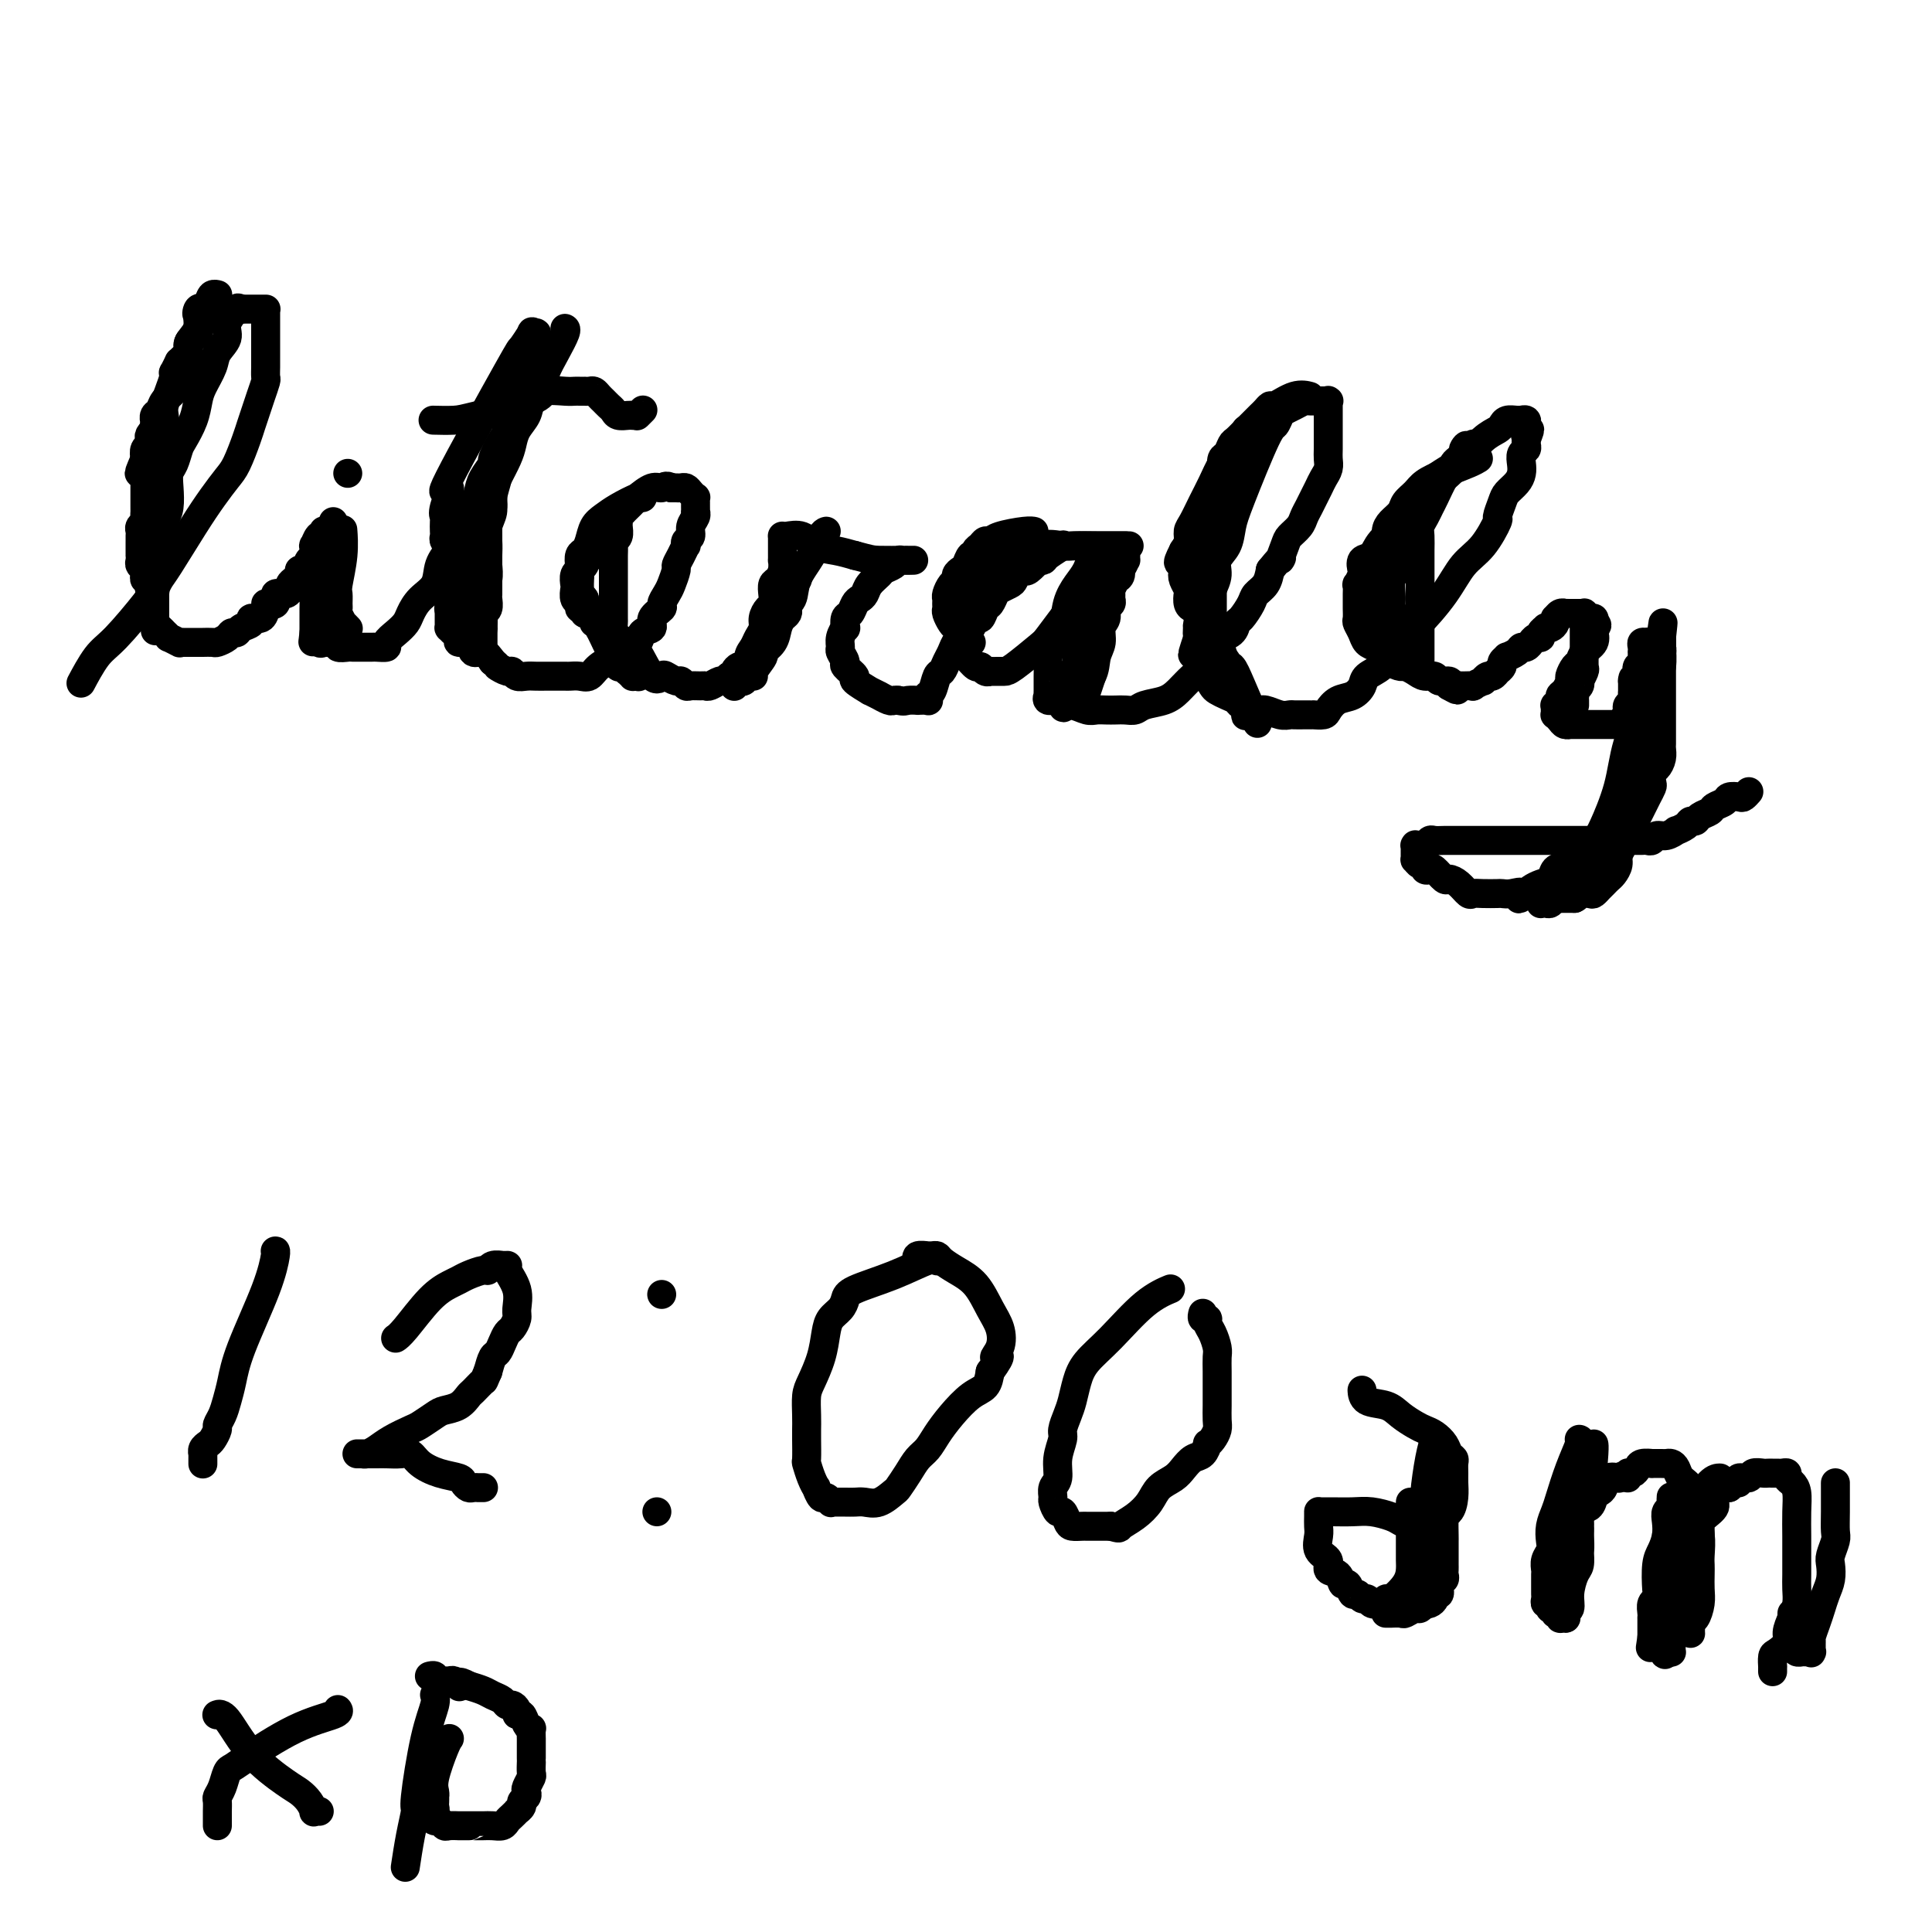 <svg viewBox='0 0 400 400' version='1.1' xmlns='http://www.w3.org/2000/svg' xmlns:xlink='http://www.w3.org/1999/xlink'><g fill='none' stroke='#000000' stroke-width='6' stroke-linecap='round' stroke-linejoin='round'><path d='M17,141c-0.001,0.003 -0.003,0.005 0,0c0.003,-0.005 0.009,-0.018 0,0c-0.009,0.018 -0.035,0.067 0,0c0.035,-0.067 0.132,-0.248 0,0c-0.132,0.248 -0.491,0.926 0,0c0.491,-0.926 1.833,-3.456 3,-5c1.167,-1.544 2.158,-2.103 4,-4c1.842,-1.897 4.533,-5.132 6,-7c1.467,-1.868 1.708,-2.368 2,-3c0.292,-0.632 0.634,-1.394 1,-2c0.366,-0.606 0.755,-1.055 2,-3c1.245,-1.945 3.345,-5.385 5,-8c1.655,-2.615 2.863,-4.405 4,-6c1.137,-1.595 2.203,-2.997 3,-4c0.797,-1.003 1.327,-1.608 2,-3c0.673,-1.392 1.491,-3.571 2,-5c0.509,-1.429 0.711,-2.108 1,-3c0.289,-0.892 0.666,-1.997 1,-3c0.334,-1.003 0.625,-1.906 1,-3c0.375,-1.094 0.832,-2.381 1,-3c0.168,-0.619 0.045,-0.572 0,-1c-0.045,-0.428 -0.012,-1.332 0,-2c0.012,-0.668 0.003,-1.100 0,-2c-0.003,-0.900 -0.001,-2.269 0,-3c0.001,-0.731 0.000,-0.826 0,-1c-0.000,-0.174 -0.000,-0.429 0,-1c0.000,-0.571 -0.000,-1.460 0,-2c0.000,-0.540 0.000,-0.733 0,-1c-0.000,-0.267 -0.000,-0.607 0,-1c0.000,-0.393 0.001,-0.837 0,-1c-0.001,-0.163 -0.003,-0.044 0,0c0.003,0.044 0.012,0.012 0,0c-0.012,-0.012 -0.046,-0.003 0,0c0.046,0.003 0.171,0.001 0,0c-0.171,-0.001 -0.637,-0.000 -1,0c-0.363,0.000 -0.622,0.000 -1,0c-0.378,-0.000 -0.874,-0.000 -1,0c-0.126,0.000 0.120,0.000 0,0c-0.120,-0.000 -0.606,-0.000 -1,0c-0.394,0.000 -0.697,0.000 -1,0'/><path d='M50,64c-0.871,-0.144 -0.547,-0.504 -1,0c-0.453,0.504 -1.683,1.871 -2,3c-0.317,1.129 0.280,2.020 0,3c-0.280,0.980 -1.436,2.050 -2,3c-0.564,0.950 -0.536,1.781 -1,3c-0.464,1.219 -1.420,2.825 -2,4c-0.580,1.175 -0.785,1.918 -1,3c-0.215,1.082 -0.439,2.502 -1,4c-0.561,1.498 -1.457,3.075 -2,4c-0.543,0.925 -0.733,1.199 -1,2c-0.267,0.801 -0.610,2.128 -1,3c-0.390,0.872 -0.826,1.290 -1,2c-0.174,0.710 -0.084,1.712 0,3c0.084,1.288 0.162,2.861 0,4c-0.162,1.139 -0.565,1.842 -1,3c-0.435,1.158 -0.901,2.771 -1,4c-0.099,1.229 0.170,2.075 0,3c-0.170,0.925 -0.777,1.931 -1,3c-0.223,1.069 -0.060,2.202 0,3c0.060,0.798 0.016,1.260 0,2c-0.016,0.740 -0.005,1.756 0,2c0.005,0.244 0.004,-0.285 0,0c-0.004,0.285 -0.013,1.386 0,2c0.013,0.614 0.046,0.743 0,1c-0.046,0.257 -0.172,0.642 0,1c0.172,0.358 0.642,0.688 1,1c0.358,0.312 0.603,0.605 1,1c0.397,0.395 0.944,0.890 1,1c0.056,0.110 -0.381,-0.167 0,0c0.381,0.167 1.578,0.777 2,1c0.422,0.223 0.067,0.060 0,0c-0.067,-0.060 0.152,-0.015 1,0c0.848,0.015 2.325,0.001 3,0c0.675,-0.001 0.548,0.010 1,0c0.452,-0.010 1.483,-0.040 2,0c0.517,0.040 0.518,0.151 1,0c0.482,-0.151 1.444,-0.565 2,-1c0.556,-0.435 0.708,-0.891 1,-1c0.292,-0.109 0.726,0.130 1,0c0.274,-0.130 0.388,-0.629 1,-1c0.612,-0.371 1.721,-0.615 2,-1c0.279,-0.385 -0.271,-0.911 0,-1c0.271,-0.089 1.363,0.260 2,0c0.637,-0.260 0.818,-1.130 1,-2'/><path d='M55,126c1.573,-1.343 0.005,-1.200 0,-1c-0.005,0.200 1.553,0.457 2,0c0.447,-0.457 -0.217,-1.628 0,-2c0.217,-0.372 1.316,0.055 2,0c0.684,-0.055 0.953,-0.594 1,-1c0.047,-0.406 -0.128,-0.681 0,-1c0.128,-0.319 0.559,-0.681 1,-1c0.441,-0.319 0.892,-0.595 1,-1c0.108,-0.405 -0.129,-0.940 0,-1c0.129,-0.060 0.622,0.354 1,0c0.378,-0.354 0.640,-1.475 1,-2c0.360,-0.525 0.818,-0.452 1,-1c0.182,-0.548 0.087,-1.716 0,-2c-0.087,-0.284 -0.167,0.317 0,0c0.167,-0.317 0.581,-1.553 1,-2c0.419,-0.447 0.844,-0.106 1,0c0.156,0.106 0.042,-0.024 0,0c-0.042,0.024 -0.011,0.203 0,0c0.011,-0.203 0.003,-0.786 0,-1c-0.003,-0.214 -0.001,-0.057 0,0c0.001,0.057 0.000,0.015 0,0c-0.000,-0.015 -0.000,-0.004 0,0c0.000,0.004 0.000,0.000 0,0c-0.000,-0.000 -0.000,0.003 0,0c0.000,-0.003 0.000,-0.011 0,0c-0.000,0.011 -0.000,0.040 0,0c0.000,-0.040 0.001,-0.150 0,0c-0.001,0.150 -0.003,0.559 0,1c0.003,0.441 0.011,0.912 0,1c-0.011,0.088 -0.041,-0.209 0,1c0.041,1.209 0.155,3.923 0,5c-0.155,1.077 -0.577,0.516 -1,1c-0.423,0.484 -0.845,2.013 -1,3c-0.155,0.987 -0.041,1.431 0,2c0.041,0.569 0.011,1.263 0,2c-0.011,0.737 -0.003,1.518 0,2c0.003,0.482 0.001,0.664 0,1c-0.001,0.336 -0.000,0.826 0,1c0.000,0.174 0.000,0.033 0,0c-0.000,-0.033 -0.000,0.043 0,0c0.000,-0.043 0.000,-0.204 0,0c-0.000,0.204 -0.000,0.773 0,1c0.000,0.227 0.000,0.114 0,0'/><path d='M65,131c-0.356,3.260 -0.245,1.408 0,1c0.245,-0.408 0.624,0.626 1,1c0.376,0.374 0.749,0.086 1,0c0.251,-0.086 0.381,0.030 1,0c0.619,-0.030 1.727,-0.204 2,0c0.273,0.204 -0.288,0.787 0,1c0.288,0.213 1.424,0.057 2,0c0.576,-0.057 0.593,-0.015 1,0c0.407,0.015 1.204,0.002 2,0c0.796,-0.002 1.592,0.008 2,0c0.408,-0.008 0.428,-0.033 1,0c0.572,0.033 1.697,0.123 2,0c0.303,-0.123 -0.215,-0.459 0,-1c0.215,-0.541 1.165,-1.288 2,-2c0.835,-0.712 1.557,-1.390 2,-2c0.443,-0.610 0.609,-1.151 1,-2c0.391,-0.849 1.008,-2.005 2,-3c0.992,-0.995 2.361,-1.829 3,-3c0.639,-1.171 0.550,-2.677 1,-4c0.450,-1.323 1.440,-2.461 2,-3c0.560,-0.539 0.689,-0.477 1,-1c0.311,-0.523 0.804,-1.631 1,-2c0.196,-0.369 0.094,0.001 0,0c-0.094,-0.001 -0.179,-0.374 0,-1c0.179,-0.626 0.624,-1.507 1,-2c0.376,-0.493 0.683,-0.599 1,-1c0.317,-0.401 0.643,-1.099 1,-2c0.357,-0.901 0.743,-2.007 1,-3c0.257,-0.993 0.384,-1.873 1,-3c0.616,-1.127 1.720,-2.501 2,-3c0.280,-0.499 -0.266,-0.123 0,-1c0.266,-0.877 1.343,-3.009 2,-4c0.657,-0.991 0.893,-0.843 1,-1c0.107,-0.157 0.085,-0.618 0,-1c-0.085,-0.382 -0.233,-0.685 0,-1c0.233,-0.315 0.847,-0.644 1,-1c0.153,-0.356 -0.155,-0.741 0,-1c0.155,-0.259 0.774,-0.394 1,-1c0.226,-0.606 0.060,-1.683 0,-2c-0.060,-0.317 -0.012,0.126 0,0c0.012,-0.126 -0.011,-0.821 0,-1c0.011,-0.179 0.054,0.158 0,0c-0.054,-0.158 -0.207,-0.812 0,-1c0.207,-0.188 0.773,0.089 1,0c0.227,-0.089 0.113,-0.545 0,-1'/><path d='M108,80c3.011,-6.585 1.539,-2.549 1,-1c-0.539,1.549 -0.144,0.611 0,0c0.144,-0.611 0.039,-0.896 0,-1c-0.039,-0.104 -0.010,-0.028 0,0c0.010,0.028 0.003,0.007 0,0c-0.003,-0.007 -0.001,-0.002 0,0c0.001,0.002 0.000,0.001 0,0c-0.000,-0.001 -0.000,-0.001 0,0c0.000,0.001 0.001,0.002 0,0c-0.001,-0.002 -0.003,-0.009 0,0c0.003,0.009 0.013,0.034 0,0c-0.013,-0.034 -0.048,-0.128 0,0c0.048,0.128 0.179,0.477 0,1c-0.179,0.523 -0.667,1.219 -1,2c-0.333,0.781 -0.511,1.647 -1,3c-0.489,1.353 -1.288,3.192 -2,5c-0.712,1.808 -1.337,3.586 -2,5c-0.663,1.414 -1.362,2.466 -2,4c-0.638,1.534 -1.213,3.551 -2,5c-0.787,1.449 -1.784,2.331 -2,3c-0.216,0.669 0.350,1.125 0,2c-0.350,0.875 -1.614,2.170 -2,3c-0.386,0.830 0.107,1.197 0,2c-0.107,0.803 -0.813,2.043 -1,3c-0.187,0.957 0.146,1.632 0,2c-0.146,0.368 -0.771,0.428 -1,1c-0.229,0.572 -0.061,1.654 0,2c0.061,0.346 0.016,-0.044 0,0c-0.016,0.044 -0.004,0.523 0,1c0.004,0.477 0.001,0.954 0,1c-0.001,0.046 -0.000,-0.338 0,0c0.000,0.338 0.000,1.400 0,2c-0.000,0.600 0.000,0.739 0,1c-0.000,0.261 -0.001,0.643 0,1c0.001,0.357 0.003,0.687 0,1c-0.003,0.313 -0.011,0.608 0,1c0.011,0.392 0.039,0.880 0,1c-0.039,0.120 -0.147,-0.128 0,0c0.147,0.128 0.549,0.631 1,1c0.451,0.369 0.950,0.605 1,1c0.050,0.395 -0.348,0.948 0,1c0.348,0.052 1.444,-0.399 2,0c0.556,0.399 0.573,1.646 1,2c0.427,0.354 1.265,-0.185 2,0c0.735,0.185 1.368,1.092 2,2'/><path d='M102,137c1.356,1.090 0.748,0.814 1,1c0.252,0.186 1.366,0.835 2,1c0.634,0.165 0.789,-0.152 1,0c0.211,0.152 0.476,0.773 1,1c0.524,0.227 1.305,0.061 2,0c0.695,-0.061 1.303,-0.016 2,0c0.697,0.016 1.481,0.004 2,0c0.519,-0.004 0.772,-0.002 1,0c0.228,0.002 0.432,0.002 1,0c0.568,-0.002 1.502,-0.007 2,0c0.498,0.007 0.560,0.024 1,0c0.440,-0.024 1.257,-0.090 2,0c0.743,0.090 1.411,0.338 2,0c0.589,-0.338 1.098,-1.260 2,-2c0.902,-0.740 2.197,-1.297 3,-2c0.803,-0.703 1.113,-1.553 2,-2c0.887,-0.447 2.351,-0.491 3,-1c0.649,-0.509 0.485,-1.483 1,-2c0.515,-0.517 1.710,-0.575 2,-1c0.290,-0.425 -0.326,-1.215 0,-2c0.326,-0.785 1.594,-1.566 2,-2c0.406,-0.434 -0.050,-0.521 0,-1c0.050,-0.479 0.605,-1.349 1,-2c0.395,-0.651 0.631,-1.082 1,-2c0.369,-0.918 0.870,-2.322 1,-3c0.130,-0.678 -0.110,-0.630 0,-1c0.110,-0.370 0.569,-1.159 1,-2c0.431,-0.841 0.832,-1.734 1,-2c0.168,-0.266 0.101,0.094 0,0c-0.101,-0.094 -0.237,-0.642 0,-1c0.237,-0.358 0.848,-0.526 1,-1c0.152,-0.474 -0.155,-1.254 0,-2c0.155,-0.746 0.774,-1.458 1,-2c0.226,-0.542 0.061,-0.915 0,-1c-0.061,-0.085 -0.016,0.117 0,0c0.016,-0.117 0.005,-0.552 0,-1c-0.005,-0.448 -0.004,-0.907 0,-1c0.004,-0.093 0.012,0.182 0,0c-0.012,-0.182 -0.045,-0.819 0,-1c0.045,-0.181 0.167,0.095 0,0c-0.167,-0.095 -0.622,-0.561 -1,-1c-0.378,-0.439 -0.679,-0.850 -1,-1c-0.321,-0.150 -0.663,-0.041 -1,0c-0.337,0.041 -0.668,0.012 -1,0c-0.332,-0.012 -0.666,-0.006 -1,0'/><path d='M139,101c-1.150,-0.744 -1.526,-0.106 -2,0c-0.474,0.106 -1.045,-0.322 -2,0c-0.955,0.322 -2.293,1.392 -3,2c-0.707,0.608 -0.782,0.754 -1,1c-0.218,0.246 -0.580,0.591 -1,1c-0.420,0.409 -0.897,0.882 -1,1c-0.103,0.118 0.170,-0.119 0,0c-0.170,0.119 -0.781,0.595 -1,1c-0.219,0.405 -0.045,0.738 0,1c0.045,0.262 -0.041,0.454 0,1c0.041,0.546 0.207,1.446 0,2c-0.207,0.554 -0.788,0.763 -1,1c-0.212,0.237 -0.057,0.501 0,1c0.057,0.499 0.015,1.232 0,2c-0.015,0.768 -0.004,1.572 0,2c0.004,0.428 0.001,0.482 0,1c-0.001,0.518 -0.000,1.501 0,2c0.000,0.499 0.000,0.514 0,1c-0.000,0.486 -0.000,1.443 0,2c0.000,0.557 0.000,0.713 0,1c-0.000,0.287 -0.000,0.706 0,1c0.000,0.294 0.002,0.463 0,1c-0.002,0.537 -0.007,1.441 0,2c0.007,0.559 0.025,0.774 0,1c-0.025,0.226 -0.094,0.462 0,1c0.094,0.538 0.352,1.379 1,2c0.648,0.621 1.686,1.022 2,1c0.314,-0.022 -0.095,-0.468 0,0c0.095,0.468 0.693,1.851 1,2c0.307,0.149 0.324,-0.937 1,0c0.676,0.937 2.012,3.896 3,5c0.988,1.104 1.627,0.352 2,0c0.373,-0.352 0.480,-0.305 1,0c0.520,0.305 1.452,0.866 2,1c0.548,0.134 0.710,-0.161 1,0c0.290,0.161 0.707,0.776 1,1c0.293,0.224 0.464,0.056 1,0c0.536,-0.056 1.439,-0.000 2,0c0.561,0.000 0.780,-0.055 1,0c0.220,0.055 0.440,0.221 1,0c0.560,-0.221 1.458,-0.829 2,-1c0.542,-0.171 0.726,0.094 1,0c0.274,-0.094 0.637,-0.547 1,-1'/><path d='M151,140c2.674,0.128 1.361,0.449 1,0c-0.361,-0.449 0.232,-1.667 1,-2c0.768,-0.333 1.712,0.220 2,0c0.288,-0.220 -0.081,-1.213 0,-2c0.081,-0.787 0.613,-1.366 1,-2c0.387,-0.634 0.629,-1.321 1,-2c0.371,-0.679 0.870,-1.351 1,-2c0.130,-0.649 -0.110,-1.277 0,-2c0.110,-0.723 0.568,-1.541 1,-2c0.432,-0.459 0.837,-0.559 1,-1c0.163,-0.441 0.082,-1.222 0,-2c-0.082,-0.778 -0.166,-1.552 0,-2c0.166,-0.448 0.580,-0.572 1,-1c0.420,-0.428 0.845,-1.162 1,-2c0.155,-0.838 0.042,-1.779 0,-2c-0.042,-0.221 -0.011,0.278 0,0c0.011,-0.278 0.003,-1.332 0,-2c-0.003,-0.668 -0.001,-0.950 0,-1c0.001,-0.050 0.000,0.130 0,0c-0.000,-0.130 -0.000,-0.571 0,-1c0.000,-0.429 0.000,-0.847 0,-1c-0.000,-0.153 -0.000,-0.041 0,0c0.000,0.041 0.000,0.011 0,0c-0.000,-0.011 -0.000,-0.003 0,0c0.000,0.003 0.000,0.001 0,0c-0.000,-0.001 -0.000,-0.000 0,0c0.000,0.000 0.000,0.000 0,0c-0.000,-0.000 -0.000,-0.000 0,0c0.000,0.000 0.000,0.000 0,0c-0.000,-0.000 -0.000,-0.000 0,0c0.000,0.000 0.000,0.000 0,0c-0.000,-0.000 -0.000,-0.000 0,0c0.000,0.000 0.001,0.001 0,0c-0.001,-0.001 -0.005,-0.002 0,0c0.005,0.002 0.020,0.007 0,0c-0.020,-0.007 -0.074,-0.027 0,0c0.074,0.027 0.277,0.101 1,0c0.723,-0.101 1.967,-0.378 3,0c1.033,0.378 1.855,1.409 3,2c1.145,0.591 2.613,0.740 4,1c1.387,0.260 2.694,0.630 4,1'/><path d='M177,115c3.161,0.845 3.565,0.959 5,1c1.435,0.041 3.901,0.011 5,0c1.099,-0.011 0.830,-0.003 1,0c0.170,0.003 0.779,0.001 1,0c0.221,-0.001 0.052,0.000 0,0c-0.052,-0.000 0.011,-0.001 0,0c-0.011,0.001 -0.096,0.003 0,0c0.096,-0.003 0.372,-0.012 0,0c-0.372,0.012 -1.394,0.044 -2,0c-0.606,-0.044 -0.796,-0.164 -1,0c-0.204,0.164 -0.422,0.611 -1,1c-0.578,0.389 -1.517,0.720 -2,1c-0.483,0.280 -0.511,0.508 -1,1c-0.489,0.492 -1.440,1.249 -2,2c-0.560,0.751 -0.728,1.495 -1,2c-0.272,0.505 -0.648,0.770 -1,1c-0.352,0.230 -0.682,0.424 -1,1c-0.318,0.576 -0.625,1.533 -1,2c-0.375,0.467 -0.818,0.444 -1,1c-0.182,0.556 -0.102,1.692 0,2c0.102,0.308 0.228,-0.212 0,0c-0.228,0.212 -0.809,1.155 -1,2c-0.191,0.845 0.010,1.593 0,2c-0.010,0.407 -0.230,0.475 0,1c0.230,0.525 0.911,1.507 1,2c0.089,0.493 -0.413,0.495 0,1c0.413,0.505 1.740,1.512 2,2c0.260,0.488 -0.549,0.455 0,1c0.549,0.545 2.455,1.666 3,2c0.545,0.334 -0.271,-0.121 0,0c0.271,0.121 1.631,0.817 2,1c0.369,0.183 -0.252,-0.147 0,0c0.252,0.147 1.375,0.770 2,1c0.625,0.230 0.750,0.066 1,0c0.250,-0.066 0.625,-0.033 1,0'/><path d='M186,145c1.251,0.310 1.379,0.084 2,0c0.621,-0.084 1.735,-0.026 2,0c0.265,0.026 -0.318,0.020 0,0c0.318,-0.020 1.538,-0.055 2,0c0.462,0.055 0.165,0.198 0,0c-0.165,-0.198 -0.199,-0.739 0,-1c0.199,-0.261 0.631,-0.243 1,-1c0.369,-0.757 0.676,-2.288 1,-3c0.324,-0.712 0.664,-0.606 1,-1c0.336,-0.394 0.668,-1.289 1,-2c0.332,-0.711 0.662,-1.239 1,-2c0.338,-0.761 0.682,-1.757 1,-2c0.318,-0.243 0.610,0.267 1,0c0.390,-0.267 0.878,-1.309 1,-2c0.122,-0.691 -0.122,-1.029 0,-1c0.122,0.029 0.610,0.426 1,0c0.390,-0.426 0.682,-1.676 1,-2c0.318,-0.324 0.662,0.278 1,0c0.338,-0.278 0.672,-1.437 1,-2c0.328,-0.563 0.651,-0.531 1,-1c0.349,-0.469 0.723,-1.440 1,-2c0.277,-0.560 0.456,-0.711 1,-1c0.544,-0.289 1.454,-0.716 2,-1c0.546,-0.284 0.728,-0.423 1,-1c0.272,-0.577 0.632,-1.591 1,-2c0.368,-0.409 0.743,-0.214 1,0c0.257,0.214 0.395,0.448 1,0c0.605,-0.448 1.676,-1.578 2,-2c0.324,-0.422 -0.100,-0.138 0,0c0.100,0.138 0.725,0.128 1,0c0.275,-0.128 0.199,-0.374 1,-1c0.801,-0.626 2.478,-1.632 3,-2c0.522,-0.368 -0.113,-0.099 0,0c0.113,0.099 0.972,0.026 2,0c1.028,-0.026 2.226,-0.007 3,0c0.774,0.007 1.125,0.002 2,0c0.875,-0.002 2.273,-0.001 3,0c0.727,0.001 0.783,0.000 1,0c0.217,-0.000 0.594,-0.000 1,0c0.406,0.000 0.840,0.000 1,0c0.160,-0.000 0.046,-0.000 0,0c-0.046,0.000 -0.023,0.000 0,0'/><path d='M233,113c1.872,0.000 0.053,0.001 -1,0c-1.053,-0.001 -1.339,-0.003 -2,0c-0.661,0.003 -1.697,0.012 -3,0c-1.303,-0.012 -2.872,-0.043 -4,0c-1.128,0.043 -1.814,0.161 -3,0c-1.186,-0.161 -2.871,-0.600 -5,0c-2.129,0.600 -4.703,2.240 -6,3c-1.297,0.760 -1.318,0.641 -2,1c-0.682,0.359 -2.024,1.194 -3,2c-0.976,0.806 -1.586,1.581 -2,2c-0.414,0.419 -0.633,0.483 -1,1c-0.367,0.517 -0.883,1.489 -1,2c-0.117,0.511 0.165,0.562 0,1c-0.165,0.438 -0.776,1.264 -1,2c-0.224,0.736 -0.061,1.381 0,2c0.061,0.619 0.018,1.211 0,2c-0.018,0.789 -0.012,1.774 0,2c0.012,0.226 0.031,-0.308 0,0c-0.031,0.308 -0.111,1.459 0,2c0.111,0.541 0.412,0.470 1,1c0.588,0.530 1.462,1.659 2,2c0.538,0.341 0.739,-0.105 1,0c0.261,0.105 0.581,0.760 1,1c0.419,0.240 0.938,0.064 1,0c0.062,-0.064 -0.334,-0.017 0,0c0.334,0.017 1.397,0.004 2,0c0.603,-0.004 0.745,0.000 1,0c0.255,-0.000 0.622,-0.006 2,-1c1.378,-0.994 3.769,-2.977 5,-4c1.231,-1.023 1.304,-1.086 2,-2c0.696,-0.914 2.015,-2.679 3,-4c0.985,-1.321 1.636,-2.198 2,-3c0.364,-0.802 0.441,-1.529 1,-2c0.559,-0.471 1.599,-0.686 2,-1c0.401,-0.314 0.164,-0.728 0,-1c-0.164,-0.272 -0.254,-0.402 0,-1c0.254,-0.598 0.852,-1.666 1,-2c0.148,-0.334 -0.152,0.064 0,0c0.152,-0.064 0.758,-0.590 1,-1c0.242,-0.410 0.121,-0.705 0,-1'/><path d='M227,116c2.939,-3.497 0.787,-0.741 0,0c-0.787,0.741 -0.210,-0.534 0,-1c0.210,-0.466 0.052,-0.124 0,0c-0.052,0.124 0.001,0.031 0,0c-0.001,-0.031 -0.055,0.001 0,0c0.055,-0.001 0.219,-0.034 0,0c-0.219,0.034 -0.822,0.135 -1,0c-0.178,-0.135 0.070,-0.507 0,0c-0.070,0.507 -0.456,1.892 -1,3c-0.544,1.108 -1.246,1.939 -2,3c-0.754,1.061 -1.561,2.353 -2,4c-0.439,1.647 -0.510,3.648 -1,5c-0.490,1.352 -1.399,2.054 -2,3c-0.601,0.946 -0.893,2.137 -1,3c-0.107,0.863 -0.029,1.398 0,2c0.029,0.602 0.008,1.270 0,2c-0.008,0.730 -0.004,1.520 0,2c0.004,0.480 0.008,0.649 0,1c-0.008,0.351 -0.028,0.883 0,1c0.028,0.117 0.103,-0.180 0,0c-0.103,0.180 -0.386,0.837 0,1c0.386,0.163 1.440,-0.166 2,0c0.560,0.166 0.625,0.829 1,1c0.375,0.171 1.059,-0.150 2,0c0.941,0.150 2.139,0.772 3,1c0.861,0.228 1.386,0.062 2,0c0.614,-0.062 1.317,-0.020 2,0c0.683,0.020 1.344,0.017 2,0c0.656,-0.017 1.305,-0.048 2,0c0.695,0.048 1.435,0.175 2,0c0.565,-0.175 0.956,-0.653 2,-1c1.044,-0.347 2.740,-0.562 4,-1c1.260,-0.438 2.085,-1.100 3,-2c0.915,-0.900 1.919,-2.038 3,-3c1.081,-0.962 2.239,-1.747 3,-3c0.761,-1.253 1.125,-2.972 2,-4c0.875,-1.028 2.261,-1.364 3,-2c0.739,-0.636 0.832,-1.573 1,-2c0.168,-0.427 0.413,-0.344 1,-1c0.587,-0.656 1.518,-2.052 2,-3c0.482,-0.948 0.514,-1.447 1,-2c0.486,-0.553 1.424,-1.158 2,-2c0.576,-0.842 0.788,-1.921 1,-3'/><path d='M263,118c3.340,-4.164 2.190,-2.074 2,-2c-0.190,0.074 0.579,-1.867 1,-3c0.421,-1.133 0.494,-1.458 1,-2c0.506,-0.542 1.445,-1.300 2,-2c0.555,-0.700 0.726,-1.342 1,-2c0.274,-0.658 0.652,-1.331 1,-2c0.348,-0.669 0.668,-1.334 1,-2c0.332,-0.666 0.677,-1.332 1,-2c0.323,-0.668 0.622,-1.339 1,-2c0.378,-0.661 0.833,-1.314 1,-2c0.167,-0.686 0.045,-1.406 0,-2c-0.045,-0.594 -0.012,-1.061 0,-2c0.012,-0.939 0.003,-2.351 0,-3c-0.003,-0.649 -0.001,-0.537 0,-1c0.001,-0.463 0.000,-1.501 0,-2c-0.000,-0.499 -0.000,-0.459 0,-1c0.000,-0.541 0.000,-1.662 0,-2c-0.000,-0.338 -0.000,0.105 0,0c0.000,-0.105 0.000,-0.760 0,-1c-0.000,-0.240 -0.000,-0.064 0,0c0.000,0.064 0.002,0.017 0,0c-0.002,-0.017 -0.006,-0.005 0,0c0.006,0.005 0.023,0.001 0,0c-0.023,-0.001 -0.085,-0.001 0,0c0.085,0.001 0.318,0.003 0,0c-0.318,-0.003 -1.188,-0.012 -2,0c-0.812,0.012 -1.565,0.043 -2,0c-0.435,-0.043 -0.550,-0.162 -1,0c-0.450,0.162 -1.234,0.604 -2,1c-0.766,0.396 -1.515,0.745 -2,1c-0.485,0.255 -0.708,0.416 -1,1c-0.292,0.584 -0.654,1.591 -1,2c-0.346,0.409 -0.675,0.220 -2,3c-1.325,2.780 -3.647,8.529 -5,12c-1.353,3.471 -1.739,4.663 -2,6c-0.261,1.337 -0.398,2.821 -1,4c-0.602,1.179 -1.667,2.055 -2,3c-0.333,0.945 0.068,1.959 0,3c-0.068,1.041 -0.606,2.109 -1,3c-0.394,0.891 -0.645,1.604 -1,2c-0.355,0.396 -0.813,0.476 -1,1c-0.187,0.524 -0.102,1.491 0,2c0.102,0.509 0.220,0.560 0,1c-0.220,0.440 -0.777,1.269 -1,2c-0.223,0.731 -0.111,1.366 0,2'/><path d='M248,132c-2.165,6.532 -0.577,2.362 0,1c0.577,-1.362 0.143,0.086 0,1c-0.143,0.914 0.003,1.295 0,2c-0.003,0.705 -0.156,1.733 0,2c0.156,0.267 0.622,-0.227 1,0c0.378,0.227 0.669,1.174 1,2c0.331,0.826 0.703,1.530 1,2c0.297,0.470 0.520,0.704 1,1c0.480,0.296 1.216,0.653 2,1c0.784,0.347 1.617,0.685 2,1c0.383,0.315 0.316,0.606 1,1c0.684,0.394 2.119,0.890 3,1c0.881,0.110 1.210,-0.167 2,0c0.790,0.167 2.043,0.777 3,1c0.957,0.223 1.620,0.060 2,0c0.380,-0.060 0.478,-0.016 1,0c0.522,0.016 1.467,0.005 2,0c0.533,-0.005 0.653,-0.003 1,0c0.347,0.003 0.921,0.008 1,0c0.079,-0.008 -0.337,-0.029 0,0c0.337,0.029 1.428,0.107 2,0c0.572,-0.107 0.623,-0.399 1,-1c0.377,-0.601 1.078,-1.511 2,-2c0.922,-0.489 2.065,-0.555 3,-1c0.935,-0.445 1.662,-1.267 2,-2c0.338,-0.733 0.288,-1.377 1,-2c0.712,-0.623 2.185,-1.227 3,-2c0.815,-0.773 0.973,-1.716 2,-3c1.027,-1.284 2.924,-2.909 5,-5c2.076,-2.091 4.331,-4.649 6,-7c1.669,-2.351 2.752,-4.496 4,-6c1.248,-1.504 2.662,-2.367 4,-4c1.338,-1.633 2.600,-4.037 3,-5c0.400,-0.963 -0.061,-0.485 0,-1c0.061,-0.515 0.643,-2.025 1,-3c0.357,-0.975 0.487,-1.417 1,-2c0.513,-0.583 1.409,-1.308 2,-2c0.591,-0.692 0.876,-1.351 1,-2c0.124,-0.649 0.086,-1.287 0,-2c-0.086,-0.713 -0.219,-1.500 0,-2c0.219,-0.500 0.790,-0.711 1,-1c0.210,-0.289 0.060,-0.654 0,-1c-0.060,-0.346 -0.030,-0.673 0,-1'/><path d='M316,91c1.392,-3.586 0.373,-1.549 0,-1c-0.373,0.549 -0.100,-0.388 0,-1c0.100,-0.612 0.028,-0.900 0,-1c-0.028,-0.100 -0.011,-0.013 0,0c0.011,0.013 0.018,-0.049 0,0c-0.018,0.049 -0.059,0.210 0,0c0.059,-0.210 0.219,-0.789 0,-1c-0.219,-0.211 -0.819,-0.053 -1,0c-0.181,0.053 0.055,0.003 0,0c-0.055,-0.003 -0.402,0.042 -1,0c-0.598,-0.042 -1.449,-0.171 -2,0c-0.551,0.171 -0.803,0.641 -1,1c-0.197,0.359 -0.340,0.605 -1,1c-0.660,0.395 -1.837,0.937 -3,2c-1.163,1.063 -2.311,2.647 -4,4c-1.689,1.353 -3.918,2.475 -6,4c-2.082,1.525 -4.015,3.454 -5,5c-0.985,1.546 -1.021,2.708 -2,4c-0.979,1.292 -2.902,2.712 -4,4c-1.098,1.288 -1.370,2.444 -2,3c-0.630,0.556 -1.619,0.511 -2,1c-0.381,0.489 -0.155,1.511 0,2c0.155,0.489 0.238,0.446 0,1c-0.238,0.554 -0.796,1.707 -1,2c-0.204,0.293 -0.055,-0.273 0,0c0.055,0.273 0.015,1.387 0,2c-0.015,0.613 -0.005,0.727 0,1c0.005,0.273 0.004,0.706 0,1c-0.004,0.294 -0.013,0.450 0,1c0.013,0.550 0.048,1.496 0,2c-0.048,0.504 -0.177,0.568 0,1c0.177,0.432 0.662,1.233 1,2c0.338,0.767 0.528,1.502 1,2c0.472,0.498 1.225,0.760 2,1c0.775,0.240 1.573,0.459 2,1c0.427,0.541 0.484,1.403 1,2c0.516,0.597 1.490,0.929 2,1c0.510,0.071 0.555,-0.121 1,0c0.445,0.121 1.289,0.553 2,1c0.711,0.447 1.287,0.907 2,1c0.713,0.093 1.562,-0.181 2,0c0.438,0.181 0.464,0.818 1,1c0.536,0.182 1.582,-0.091 2,0c0.418,0.091 0.209,0.545 0,1'/><path d='M300,142c2.949,1.702 1.320,0.456 1,0c-0.320,-0.456 0.669,-0.121 1,0c0.331,0.121 0.006,0.028 0,0c-0.006,-0.028 0.309,0.008 1,0c0.691,-0.008 1.757,-0.059 2,0c0.243,0.059 -0.339,0.227 0,0c0.339,-0.227 1.597,-0.849 2,-1c0.403,-0.151 -0.051,0.171 0,0c0.051,-0.171 0.606,-0.833 1,-1c0.394,-0.167 0.626,0.163 1,0c0.374,-0.163 0.889,-0.818 1,-1c0.111,-0.182 -0.182,0.110 0,0c0.182,-0.110 0.840,-0.621 1,-1c0.160,-0.379 -0.178,-0.628 0,-1c0.178,-0.372 0.874,-0.869 1,-1c0.126,-0.131 -0.316,0.104 0,0c0.316,-0.104 1.390,-0.549 2,-1c0.610,-0.451 0.754,-0.909 1,-1c0.246,-0.091 0.592,0.187 1,0c0.408,-0.187 0.879,-0.837 1,-1c0.121,-0.163 -0.107,0.163 0,0c0.107,-0.163 0.550,-0.814 1,-1c0.450,-0.186 0.908,0.095 1,0c0.092,-0.095 -0.182,-0.564 0,-1c0.182,-0.436 0.819,-0.839 1,-1c0.181,-0.161 -0.096,-0.081 0,0c0.096,0.081 0.564,0.161 1,0c0.436,-0.161 0.839,-0.565 1,-1c0.161,-0.435 0.081,-0.901 0,-1c-0.081,-0.099 -0.161,0.170 0,0c0.161,-0.170 0.564,-0.778 1,-1c0.436,-0.222 0.906,-0.060 1,0c0.094,0.060 -0.186,0.016 0,0c0.186,-0.016 0.839,-0.004 1,0c0.161,0.004 -0.168,0.001 0,0c0.168,-0.001 0.834,-0.000 1,0c0.166,0.000 -0.166,-0.001 0,0c0.166,0.001 0.832,0.004 1,0c0.168,-0.004 -0.161,-0.016 0,0c0.161,0.016 0.814,0.060 1,0c0.186,-0.060 -0.094,-0.222 0,0c0.094,0.222 0.564,0.829 1,1c0.436,0.171 0.839,-0.094 1,0c0.161,0.094 0.081,0.547 0,1'/><path d='M330,129c1.238,0.382 0.332,0.839 0,1c-0.332,0.161 -0.089,0.028 0,0c0.089,-0.028 0.026,0.051 0,0c-0.026,-0.051 -0.014,-0.232 0,0c0.014,0.232 0.029,0.878 0,1c-0.029,0.122 -0.101,-0.281 0,0c0.101,0.281 0.377,1.245 0,2c-0.377,0.755 -1.407,1.300 -2,2c-0.593,0.700 -0.750,1.553 -1,2c-0.250,0.447 -0.593,0.487 -1,1c-0.407,0.513 -0.879,1.499 -1,2c-0.121,0.501 0.107,0.516 0,1c-0.107,0.484 -0.551,1.435 -1,2c-0.449,0.565 -0.905,0.742 -1,1c-0.095,0.258 0.171,0.595 0,1c-0.171,0.405 -0.779,0.878 -1,1c-0.221,0.122 -0.056,-0.108 0,0c0.056,0.108 0.004,0.555 0,1c-0.004,0.445 0.042,0.890 0,1c-0.042,0.110 -0.171,-0.114 0,0c0.171,0.114 0.642,0.566 1,1c0.358,0.434 0.602,0.848 1,1c0.398,0.152 0.950,0.041 1,0c0.050,-0.041 -0.403,-0.011 0,0c0.403,0.011 1.663,0.003 2,0c0.337,-0.003 -0.247,-0.001 0,0c0.247,0.001 1.327,0.000 2,0c0.673,-0.000 0.939,-0.000 1,0c0.061,0.000 -0.085,0.000 0,0c0.085,-0.000 0.400,-0.000 1,0c0.600,0.000 1.485,0.001 2,0c0.515,-0.001 0.659,-0.003 1,0c0.341,0.003 0.880,0.012 1,0c0.120,-0.012 -0.178,-0.045 0,0c0.178,0.045 0.831,0.167 1,0c0.169,-0.167 -0.147,-0.622 0,-1c0.147,-0.378 0.757,-0.678 1,-1c0.243,-0.322 0.118,-0.665 0,-1c-0.118,-0.335 -0.228,-0.663 0,-1c0.228,-0.337 0.793,-0.684 1,-1c0.207,-0.316 0.055,-0.600 0,-1c-0.055,-0.400 -0.015,-0.915 0,-1c0.015,-0.085 0.004,0.262 0,0c-0.004,-0.262 -0.002,-1.131 0,-2'/><path d='M338,141c0.250,-1.323 -0.125,-0.129 0,0c0.125,0.129 0.752,-0.806 1,-1c0.248,-0.194 0.119,0.352 0,0c-0.119,-0.352 -0.228,-1.601 0,-2c0.228,-0.399 0.793,0.051 1,0c0.207,-0.051 0.056,-0.605 0,-1c-0.056,-0.395 -0.016,-0.632 0,-1c0.016,-0.368 0.008,-0.869 0,-1c-0.008,-0.131 -0.016,0.108 0,0c0.016,-0.108 0.057,-0.561 0,-1c-0.057,-0.439 -0.210,-0.863 0,-1c0.210,-0.137 0.784,0.013 1,0c0.216,-0.013 0.075,-0.188 0,0c-0.075,0.188 -0.083,0.739 0,1c0.083,0.261 0.256,0.232 0,1c-0.256,0.768 -0.941,2.332 -1,4c-0.059,1.668 0.506,3.440 0,6c-0.506,2.560 -2.085,5.908 -3,9c-0.915,3.092 -1.165,5.928 -2,9c-0.835,3.072 -2.254,6.380 -3,8c-0.746,1.620 -0.818,1.551 -1,2c-0.182,0.449 -0.472,1.415 -1,2c-0.528,0.585 -1.292,0.791 -2,1c-0.708,0.209 -1.358,0.423 -2,1c-0.642,0.577 -1.275,1.516 -2,2c-0.725,0.484 -1.542,0.511 -2,1c-0.458,0.489 -0.556,1.440 -1,2c-0.444,0.560 -1.235,0.728 -2,1c-0.765,0.272 -1.504,0.649 -2,1c-0.496,0.351 -0.748,0.675 -1,1'/><path d='M316,185c-2.611,2.166 -1.140,0.580 -1,0c0.140,-0.580 -1.052,-0.156 -2,0c-0.948,0.156 -1.654,0.044 -2,0c-0.346,-0.044 -0.333,-0.018 -1,0c-0.667,0.018 -2.014,0.029 -3,0c-0.986,-0.029 -1.611,-0.097 -2,0c-0.389,0.097 -0.542,0.358 -1,0c-0.458,-0.358 -1.222,-1.336 -2,-2c-0.778,-0.664 -1.572,-1.014 -2,-1c-0.428,0.014 -0.492,0.392 -1,0c-0.508,-0.392 -1.459,-1.554 -2,-2c-0.541,-0.446 -0.670,-0.176 -1,0c-0.330,0.176 -0.859,0.259 -1,0c-0.141,-0.259 0.106,-0.858 0,-1c-0.106,-0.142 -0.564,0.173 -1,0c-0.436,-0.173 -0.849,-0.835 -1,-1c-0.151,-0.165 -0.040,0.167 0,0c0.040,-0.167 0.011,-0.833 0,-1c-0.011,-0.167 -0.003,0.166 0,0c0.003,-0.166 -0.000,-0.829 0,-1c0.000,-0.171 0.003,0.150 0,0c-0.003,-0.150 -0.012,-0.771 0,-1c0.012,-0.229 0.045,-0.065 0,0c-0.045,0.065 -0.168,0.032 0,0c0.168,-0.032 0.625,-0.061 1,0c0.375,0.061 0.666,0.212 1,0c0.334,-0.212 0.709,-0.789 1,-1c0.291,-0.211 0.497,-0.057 1,0c0.503,0.057 1.303,0.015 2,0c0.697,-0.015 1.293,-0.004 2,0c0.707,0.004 1.527,0.001 2,0c0.473,-0.001 0.601,-0.000 2,0c1.399,0.000 4.070,0.000 6,0c1.930,-0.000 3.118,-0.000 4,0c0.882,0.000 1.459,0.000 2,0c0.541,-0.000 1.047,-0.000 2,0c0.953,0.000 2.352,0.000 3,0c0.648,-0.000 0.546,-0.000 1,0c0.454,0.000 1.465,0.000 2,0c0.535,-0.000 0.596,-0.000 1,0c0.404,0.000 1.153,0.000 2,0c0.847,-0.000 1.794,-0.000 2,0c0.206,0.000 -0.329,0.000 0,0c0.329,-0.000 1.523,-0.000 2,0c0.477,0.000 0.239,0.000 0,0'/><path d='M332,174c6.499,-0.309 3.248,-0.083 2,0c-1.248,0.083 -0.493,0.022 0,0c0.493,-0.022 0.724,-0.006 1,0c0.276,0.006 0.599,0.002 1,0c0.401,-0.002 0.881,-0.000 1,0c0.119,0.000 -0.123,-0.000 0,0c0.123,0.000 0.610,0.001 1,0c0.390,-0.001 0.681,-0.004 1,0c0.319,0.004 0.665,0.016 1,0c0.335,-0.016 0.658,-0.061 1,0c0.342,0.061 0.703,0.227 1,0c0.297,-0.227 0.531,-0.848 1,-1c0.469,-0.152 1.172,0.166 2,0c0.828,-0.166 1.780,-0.814 2,-1c0.220,-0.186 -0.293,0.091 0,0c0.293,-0.091 1.392,-0.549 2,-1c0.608,-0.451 0.725,-0.894 1,-1c0.275,-0.106 0.708,0.127 1,0c0.292,-0.127 0.444,-0.612 1,-1c0.556,-0.388 1.515,-0.679 2,-1c0.485,-0.321 0.497,-0.674 1,-1c0.503,-0.326 1.498,-0.627 2,-1c0.502,-0.373 0.513,-0.818 1,-1c0.487,-0.182 1.451,-0.101 2,0c0.549,0.101 0.683,0.223 1,0c0.317,-0.223 0.816,-0.791 1,-1c0.184,-0.209 0.053,-0.060 0,0c-0.053,0.060 -0.026,0.030 0,0'/><path d='M72,98c0.000,0.000 0.000,0.000 0,0c0.000,0.000 0.000,0.000 0,0c0.000,0.000 0.000,0.000 0,0c0.000,0.000 0.000,0.000 0,0c0.000,0.000 0.000,0.000 0,0c0.000,0.000 0.000,0.000 0,0c0.000,0.000 0.000,0.000 0,0c0.000,0.000 0.000,0.000 0,0'/><path d='M90,87c0.007,0.000 0.015,0.000 0,0c-0.015,-0.000 -0.052,-0.001 0,0c0.052,0.001 0.193,0.005 0,0c-0.193,-0.005 -0.721,-0.019 0,0c0.721,0.019 2.690,0.072 4,0c1.310,-0.072 1.962,-0.268 5,-1c3.038,-0.732 8.464,-2.000 11,-3c2.536,-1.000 2.182,-1.732 3,-2c0.818,-0.268 2.806,-0.072 4,0c1.194,0.072 1.592,0.019 2,0c0.408,-0.019 0.827,-0.005 1,0c0.173,0.005 0.102,0.002 0,0c-0.102,-0.002 -0.235,-0.001 0,0c0.235,0.001 0.836,0.003 1,0c0.164,-0.003 -0.111,-0.012 0,0c0.111,0.012 0.607,0.045 1,0c0.393,-0.045 0.683,-0.167 1,0c0.317,0.167 0.661,0.623 1,1c0.339,0.377 0.672,0.675 1,1c0.328,0.325 0.651,0.675 1,1c0.349,0.325 0.724,0.623 1,1c0.276,0.377 0.452,0.833 1,1c0.548,0.167 1.466,0.046 2,0c0.534,-0.046 0.683,-0.016 1,0c0.317,0.016 0.803,0.018 1,0c0.197,-0.018 0.104,-0.056 0,0c-0.104,0.056 -0.220,0.207 0,0c0.220,-0.207 0.777,-0.774 1,-1c0.223,-0.226 0.111,-0.113 0,0'/><path d='M57,259c0.000,-0.000 0.000,-0.000 0,0c-0.000,0.000 -0.000,0.000 0,0c0.000,-0.000 0.001,-0.001 0,0c-0.001,0.001 -0.003,0.002 0,0c0.003,-0.002 0.012,-0.007 0,0c-0.012,0.007 -0.045,0.028 0,0c0.045,-0.028 0.167,-0.104 0,1c-0.167,1.104 -0.622,3.387 -2,7c-1.378,3.613 -3.680,8.555 -5,12c-1.320,3.445 -1.659,5.394 -2,7c-0.341,1.606 -0.683,2.868 -1,4c-0.317,1.132 -0.610,2.135 -1,3c-0.390,0.865 -0.879,1.594 -1,2c-0.121,0.406 0.125,0.491 0,1c-0.125,0.509 -0.622,1.442 -1,2c-0.378,0.558 -0.637,0.742 -1,1c-0.363,0.258 -0.829,0.590 -1,1c-0.171,0.410 -0.046,0.898 0,1c0.046,0.102 0.012,-0.183 0,0c-0.012,0.183 -0.003,0.834 0,1c0.003,0.166 0.001,-0.151 0,0c-0.001,0.151 -0.000,0.771 0,1c0.000,0.229 0.000,0.065 0,0c-0.000,-0.065 -0.000,-0.033 0,0'/><path d='M82,277c-0.000,0.000 -0.000,0.000 0,0c0.000,-0.000 0.000,-0.000 0,0c-0.000,0.000 -0.000,0.000 0,0c0.000,-0.000 0.000,-0.000 0,0c-0.000,0.000 -0.001,0.001 0,0c0.001,-0.001 0.004,-0.002 0,0c-0.004,0.002 -0.014,0.009 0,0c0.014,-0.009 0.052,-0.034 0,0c-0.052,0.034 -0.193,0.125 0,0c0.193,-0.125 0.722,-0.467 2,-2c1.278,-1.533 3.305,-4.257 5,-6c1.695,-1.743 3.056,-2.504 4,-3c0.944,-0.496 1.470,-0.725 2,-1c0.530,-0.275 1.064,-0.595 2,-1c0.936,-0.405 2.274,-0.893 3,-1c0.726,-0.107 0.839,0.167 1,0c0.161,-0.167 0.369,-0.777 1,-1c0.631,-0.223 1.686,-0.060 2,0c0.314,0.060 -0.111,0.016 0,0c0.111,-0.016 0.760,-0.004 1,0c0.240,0.004 0.072,-0.002 0,0c-0.072,0.002 -0.048,0.010 0,0c0.048,-0.010 0.119,-0.039 0,0c-0.119,0.039 -0.427,0.147 0,1c0.427,0.853 1.590,2.451 2,4c0.410,1.549 0.069,3.048 0,4c-0.069,0.952 0.136,1.359 0,2c-0.136,0.641 -0.614,1.518 -1,2c-0.386,0.482 -0.681,0.568 -1,1c-0.319,0.432 -0.663,1.208 -1,2c-0.337,0.792 -0.668,1.598 -1,2c-0.332,0.402 -0.666,0.401 -1,1c-0.334,0.599 -0.667,1.800 -1,3'/><path d='M101,284c-1.044,2.351 -0.654,1.729 -1,2c-0.346,0.271 -1.428,1.433 -2,2c-0.572,0.567 -0.633,0.537 -1,1c-0.367,0.463 -1.041,1.419 -2,2c-0.959,0.581 -2.203,0.789 -3,1c-0.797,0.211 -1.148,0.427 -2,1c-0.852,0.573 -2.207,1.502 -3,2c-0.793,0.498 -1.025,0.564 -2,1c-0.975,0.436 -2.692,1.241 -4,2c-1.308,0.759 -2.207,1.471 -3,2c-0.793,0.529 -1.480,0.874 -2,1c-0.520,0.126 -0.872,0.034 -1,0c-0.128,-0.034 -0.033,-0.009 0,0c0.033,0.009 0.005,0.002 0,0c-0.005,-0.002 0.013,-0.001 0,0c-0.013,0.001 -0.056,0.000 0,0c0.056,-0.000 0.211,-0.000 0,0c-0.211,0.000 -0.789,0.000 -1,0c-0.211,-0.000 -0.056,-0.000 0,0c0.056,0.000 0.014,0.000 0,0c-0.014,-0.000 -0.001,0.000 0,0c0.001,-0.000 -0.012,-0.000 0,0c0.012,0.000 0.048,0.000 0,0c-0.048,-0.000 -0.180,-0.000 0,0c0.180,0.000 0.671,0.000 1,0c0.329,-0.000 0.497,-0.002 1,0c0.503,0.002 1.341,0.006 2,0c0.659,-0.006 1.141,-0.023 2,0c0.859,0.023 2.097,0.086 3,0c0.903,-0.086 1.471,-0.322 2,0c0.529,0.322 1.021,1.200 2,2c0.979,0.800 2.447,1.521 4,2c1.553,0.479 3.191,0.717 4,1c0.809,0.283 0.790,0.612 1,1c0.210,0.388 0.648,0.836 1,1c0.352,0.164 0.616,0.044 1,0c0.384,-0.044 0.887,-0.012 1,0c0.113,0.012 -0.166,0.003 0,0c0.166,-0.003 0.775,-0.001 1,0c0.225,0.001 0.064,0.000 0,0c-0.064,-0.000 -0.032,-0.000 0,0'/><path d='M136,313c0.000,0.000 0.000,0.000 0,0c0.000,0.000 0.000,0.000 0,0c0.000,0.000 -0.000,0.000 0,0c0.000,0.000 0.000,0.000 0,0c-0.000,0.000 0.000,0.000 0,0'/><path d='M137,268c0.000,0.000 0.000,0.000 0,0c0.000,0.000 0.000,0.000 0,0c0.000,0.000 0.000,0.000 0,0c0.000,0.000 0.000,0.000 0,0'/><path d='M194,261c-0.000,-0.000 -0.000,-0.000 0,0c0.000,0.000 0.001,0.001 0,0c-0.001,-0.001 -0.003,-0.003 0,0c0.003,0.003 0.010,0.009 0,0c-0.010,-0.009 -0.038,-0.035 0,0c0.038,0.035 0.140,0.131 0,0c-0.140,-0.131 -0.523,-0.488 -2,0c-1.477,0.488 -4.049,1.821 -7,3c-2.951,1.179 -6.283,2.204 -8,3c-1.717,0.796 -1.821,1.362 -2,2c-0.179,0.638 -0.433,1.347 -1,2c-0.567,0.653 -1.448,1.251 -2,2c-0.552,0.749 -0.775,1.649 -1,3c-0.225,1.351 -0.453,3.153 -1,5c-0.547,1.847 -1.415,3.738 -2,5c-0.585,1.262 -0.889,1.894 -1,3c-0.111,1.106 -0.031,2.686 0,4c0.031,1.314 0.011,2.361 0,3c-0.011,0.639 -0.013,0.869 0,2c0.013,1.131 0.041,3.162 0,4c-0.041,0.838 -0.152,0.481 0,1c0.152,0.519 0.565,1.914 1,3c0.435,1.086 0.891,1.864 1,2c0.109,0.136 -0.129,-0.370 0,0c0.129,0.370 0.625,1.616 1,2c0.375,0.384 0.628,-0.093 1,0c0.372,0.093 0.862,0.757 1,1c0.138,0.243 -0.077,0.065 0,0c0.077,-0.065 0.446,-0.015 1,0c0.554,0.015 1.294,-0.003 2,0c0.706,0.003 1.379,0.028 2,0c0.621,-0.028 1.192,-0.107 2,0c0.808,0.107 1.855,0.401 3,0c1.145,-0.401 2.390,-1.496 3,-2c0.610,-0.504 0.586,-0.416 1,-1c0.414,-0.584 1.268,-1.838 2,-3c0.732,-1.162 1.343,-2.230 2,-3c0.657,-0.770 1.360,-1.241 2,-2c0.640,-0.759 1.219,-1.806 2,-3c0.781,-1.194 1.766,-2.537 3,-4c1.234,-1.463 2.717,-3.048 4,-4c1.283,-0.952 2.367,-1.272 3,-2c0.633,-0.728 0.817,-1.864 1,-3'/><path d='M205,284c3.266,-4.478 1.431,-3.174 1,-3c-0.431,0.174 0.541,-0.782 1,-2c0.459,-1.218 0.403,-2.697 0,-4c-0.403,-1.303 -1.155,-2.430 -2,-4c-0.845,-1.570 -1.784,-3.584 -3,-5c-1.216,-1.416 -2.708,-2.236 -4,-3c-1.292,-0.764 -2.385,-1.473 -3,-2c-0.615,-0.527 -0.751,-0.873 -1,-1c-0.249,-0.127 -0.610,-0.035 -1,0c-0.390,0.035 -0.808,0.013 -1,0c-0.192,-0.013 -0.156,-0.018 0,0c0.156,0.018 0.434,0.057 0,0c-0.434,-0.057 -1.580,-0.211 -2,0c-0.420,0.211 -0.113,0.788 0,1c0.113,0.212 0.032,0.061 0,0c-0.032,-0.061 -0.016,-0.030 0,0'/><path d='M242,267c-0.000,0.000 -0.000,0.000 0,0c0.000,-0.000 0.000,-0.000 0,0c-0.000,0.000 -0.000,0.000 0,0c0.000,-0.000 0.000,-0.000 0,0c-0.000,0.000 -0.000,0.000 0,0c0.000,-0.000 0.000,-0.000 0,0c-0.000,0.000 -0.000,0.000 0,0c0.000,-0.000 0.000,-0.000 0,0c-0.000,0.000 -0.001,0.000 0,0c0.001,-0.000 0.004,-0.002 0,0c-0.004,0.002 -0.014,0.006 0,0c0.014,-0.006 0.052,-0.022 0,0c-0.052,0.022 -0.195,0.081 0,0c0.195,-0.081 0.729,-0.301 0,0c-0.729,0.301 -2.720,1.123 -5,3c-2.280,1.877 -4.848,4.809 -7,7c-2.152,2.191 -3.887,3.641 -5,5c-1.113,1.359 -1.604,2.628 -2,4c-0.396,1.372 -0.699,2.848 -1,4c-0.301,1.152 -0.602,1.979 -1,3c-0.398,1.021 -0.895,2.237 -1,3c-0.105,0.763 0.182,1.073 0,2c-0.182,0.927 -0.834,2.471 -1,4c-0.166,1.529 0.155,3.045 0,4c-0.155,0.955 -0.785,1.350 -1,2c-0.215,0.650 -0.016,1.554 0,2c0.016,0.446 -0.151,0.435 0,1c0.151,0.565 0.622,1.707 1,2c0.378,0.293 0.665,-0.261 1,0c0.335,0.261 0.720,1.338 1,2c0.280,0.662 0.457,0.909 1,1c0.543,0.091 1.452,0.024 2,0c0.548,-0.024 0.735,-0.007 1,0c0.265,0.007 0.610,0.002 1,0c0.390,-0.002 0.827,-0.000 1,0c0.173,0.000 0.084,0.000 0,0c-0.084,-0.000 -0.163,-0.000 0,0c0.163,0.000 0.570,0.000 1,0c0.430,-0.000 0.885,-0.000 1,0c0.115,0.000 -0.110,0.000 0,0c0.110,-0.000 0.555,-0.000 1,0'/><path d='M230,316c2.016,0.548 1.555,0.418 2,0c0.445,-0.418 1.796,-1.123 3,-2c1.204,-0.877 2.262,-1.927 3,-3c0.738,-1.073 1.157,-2.170 2,-3c0.843,-0.830 2.111,-1.393 3,-2c0.889,-0.607 1.400,-1.258 2,-2c0.600,-0.742 1.288,-1.574 2,-2c0.712,-0.426 1.448,-0.446 2,-1c0.552,-0.554 0.918,-1.642 1,-2c0.082,-0.358 -0.122,0.014 0,0c0.122,-0.014 0.568,-0.414 1,-1c0.432,-0.586 0.848,-1.357 1,-2c0.152,-0.643 0.041,-1.159 0,-2c-0.041,-0.841 -0.010,-2.006 0,-3c0.010,-0.994 0.000,-1.817 0,-3c-0.000,-1.183 0.010,-2.726 0,-4c-0.010,-1.274 -0.040,-2.279 0,-3c0.040,-0.721 0.151,-1.159 0,-2c-0.151,-0.841 -0.562,-2.086 -1,-3c-0.438,-0.914 -0.902,-1.499 -1,-2c-0.098,-0.501 0.170,-0.919 0,-1c-0.170,-0.081 -0.778,0.174 -1,0c-0.222,-0.174 -0.060,-0.779 0,-1c0.060,-0.221 0.016,-0.059 0,0c-0.016,0.059 -0.004,0.016 0,0c0.004,-0.016 0.001,-0.005 0,0c-0.001,0.005 -0.001,0.002 0,0'/><path d='M282,288c0.000,0.000 0.000,0.000 0,0c-0.000,-0.000 -0.000,-0.000 0,0c0.000,0.000 0.000,0.000 0,0c-0.000,-0.000 -0.000,-0.000 0,0c0.000,0.000 0.000,0.001 0,0c-0.000,-0.001 -0.000,-0.002 0,0c0.000,0.002 0.000,0.007 0,0c-0.000,-0.007 -0.001,-0.028 0,0c0.001,0.028 0.005,0.104 0,0c-0.005,-0.104 -0.020,-0.389 0,0c0.020,0.389 0.074,1.452 1,2c0.926,0.548 2.723,0.580 4,1c1.277,0.420 2.034,1.229 3,2c0.966,0.771 2.143,1.506 3,2c0.857,0.494 1.396,0.748 2,1c0.604,0.252 1.272,0.500 2,1c0.728,0.500 1.516,1.250 2,2c0.484,0.750 0.666,1.499 1,2c0.334,0.501 0.822,0.756 1,1c0.178,0.244 0.046,0.479 0,1c-0.046,0.521 -0.005,1.329 0,2c0.005,0.671 -0.026,1.207 0,2c0.026,0.793 0.108,1.845 0,3c-0.108,1.155 -0.406,2.415 -1,3c-0.594,0.585 -1.483,0.497 -2,1c-0.517,0.503 -0.660,1.599 -1,2c-0.340,0.401 -0.876,0.107 -1,0c-0.124,-0.107 0.163,-0.029 0,0c-0.163,0.029 -0.776,0.008 -1,0c-0.224,-0.008 -0.059,-0.002 0,0c0.059,0.002 0.013,0.001 0,0c-0.013,-0.001 0.008,-0.000 0,0c-0.008,0.000 -0.043,0.000 0,0c0.043,-0.000 0.165,-0.000 0,0c-0.165,0.000 -0.619,0.000 -1,0c-0.381,-0.000 -0.691,-0.000 -1,0'/><path d='M293,316c-1.337,0.451 -1.179,0.079 -1,0c0.179,-0.079 0.380,0.137 0,0c-0.380,-0.137 -1.341,-0.625 -2,-1c-0.659,-0.375 -1.017,-0.636 -2,-1c-0.983,-0.364 -2.593,-0.829 -4,-1c-1.407,-0.171 -2.612,-0.046 -4,0c-1.388,0.046 -2.960,0.012 -4,0c-1.040,-0.012 -1.547,-0.004 -2,0c-0.453,0.004 -0.854,0.003 -1,0c-0.146,-0.003 -0.039,-0.009 0,0c0.039,0.009 0.011,0.032 0,0c-0.011,-0.032 -0.005,-0.118 0,0c0.005,0.118 0.009,0.440 0,1c-0.009,0.560 -0.032,1.359 0,2c0.032,0.641 0.121,1.126 0,2c-0.121,0.874 -0.450,2.137 0,3c0.450,0.863 1.679,1.325 2,2c0.321,0.675 -0.265,1.562 0,2c0.265,0.438 1.380,0.428 2,1c0.620,0.572 0.743,1.727 1,2c0.257,0.273 0.646,-0.334 1,0c0.354,0.334 0.672,1.610 1,2c0.328,0.390 0.666,-0.106 1,0c0.334,0.106 0.663,0.813 1,1c0.337,0.187 0.682,-0.145 1,0c0.318,0.145 0.611,0.766 1,1c0.389,0.234 0.876,0.079 1,0c0.124,-0.079 -0.114,-0.082 0,0c0.114,0.082 0.581,0.251 1,0c0.419,-0.251 0.792,-0.920 1,-1c0.208,-0.080 0.252,0.429 1,0c0.748,-0.429 2.200,-1.796 3,-3c0.800,-1.204 0.946,-2.244 1,-3c0.054,-0.756 0.014,-1.229 0,-2c-0.014,-0.771 -0.004,-1.842 0,-3c0.004,-1.158 0.001,-2.404 0,-3c-0.001,-0.596 -0.000,-0.542 0,-1c0.000,-0.458 0.000,-1.429 0,-2c-0.000,-0.571 -0.000,-0.741 0,-1c0.000,-0.259 0.000,-0.605 0,-1c-0.000,-0.395 -0.000,-0.838 0,-1c0.000,-0.162 0.000,-0.044 0,0c-0.000,0.044 -0.000,0.012 0,0c0.000,-0.012 0.000,-0.006 0,0'/><path d='M330,299c0.000,0.000 0.000,0.000 0,0c-0.000,-0.000 -0.000,-0.000 0,0c0.000,0.000 0.000,0.000 0,0c-0.000,-0.000 -0.000,-0.000 0,0c0.000,0.000 0.001,0.002 0,0c-0.001,-0.002 -0.002,-0.007 0,0c0.002,0.007 0.007,0.024 0,0c-0.007,-0.024 -0.026,-0.091 0,0c0.026,0.091 0.098,0.341 0,2c-0.098,1.659 -0.365,4.728 -1,7c-0.635,2.272 -1.638,3.746 -2,5c-0.362,1.254 -0.083,2.286 0,3c0.083,0.714 -0.030,1.109 0,2c0.030,0.891 0.204,2.276 0,3c-0.204,0.724 -0.787,0.786 -1,1c-0.213,0.214 -0.057,0.579 0,1c0.057,0.421 0.015,0.897 0,1c-0.015,0.103 -0.004,-0.169 0,0c0.004,0.169 0.001,0.777 0,1c-0.001,0.223 -0.000,0.059 0,0c0.000,-0.059 0.000,-0.015 0,0c-0.000,0.015 -0.000,0.001 0,0c0.000,-0.001 0.000,0.010 0,0c-0.000,-0.010 -0.001,-0.041 0,0c0.001,0.041 0.005,0.154 0,0c-0.005,-0.154 -0.017,-0.574 0,-1c0.017,-0.426 0.064,-0.859 0,-2c-0.064,-1.141 -0.238,-2.992 0,-4c0.238,-1.008 0.890,-1.173 1,-2c0.110,-0.827 -0.321,-2.314 0,-3c0.321,-0.686 1.394,-0.570 2,-1c0.606,-0.430 0.744,-1.408 1,-2c0.256,-0.592 0.629,-0.800 1,-1c0.371,-0.200 0.739,-0.394 1,-1c0.261,-0.606 0.417,-1.625 1,-2c0.583,-0.375 1.595,-0.107 2,0c0.405,0.107 0.202,0.054 0,0'/><path d='M335,306c1.703,-1.019 1.961,-0.067 2,0c0.039,0.067 -0.139,-0.753 0,-1c0.139,-0.247 0.596,0.077 1,0c0.404,-0.077 0.756,-0.557 1,-1c0.244,-0.443 0.380,-0.851 1,-1c0.620,-0.149 1.724,-0.041 2,0c0.276,0.041 -0.277,0.013 0,0c0.277,-0.013 1.383,-0.011 2,0c0.617,0.011 0.746,0.032 1,0c0.254,-0.032 0.632,-0.116 1,0c0.368,0.116 0.724,0.434 1,1c0.276,0.566 0.470,1.381 1,2c0.530,0.619 1.396,1.041 2,2c0.604,0.959 0.946,2.456 1,4c0.054,1.544 -0.182,3.137 0,4c0.182,0.863 0.781,0.997 1,2c0.219,1.003 0.060,2.876 0,4c-0.060,1.124 -0.019,1.499 0,2c0.019,0.501 0.015,1.127 0,2c-0.015,0.873 -0.043,1.993 0,3c0.043,1.007 0.155,1.902 0,3c-0.155,1.098 -0.577,2.400 -1,3c-0.423,0.600 -0.845,0.498 -1,1c-0.155,0.502 -0.041,1.606 0,2c0.041,0.394 0.011,0.076 0,0c-0.011,-0.076 -0.003,0.089 0,0c0.003,-0.089 0.001,-0.432 0,-1c-0.001,-0.568 -0.001,-1.361 0,-2c0.001,-0.639 0.003,-1.123 0,-2c-0.003,-0.877 -0.011,-2.145 0,-3c0.011,-0.855 0.041,-1.297 0,-2c-0.041,-0.703 -0.153,-1.669 0,-3c0.153,-1.331 0.571,-3.028 1,-4c0.429,-0.972 0.869,-1.219 1,-2c0.131,-0.781 -0.048,-2.098 0,-3c0.048,-0.902 0.324,-1.391 1,-2c0.676,-0.609 1.753,-1.340 2,-2c0.247,-0.660 -0.336,-1.249 0,-2c0.336,-0.751 1.590,-1.664 2,-2c0.410,-0.336 -0.026,-0.096 0,0c0.026,0.096 0.513,0.048 1,0'/><path d='M358,308c1.411,-1.399 1.940,-0.897 2,-1c0.060,-0.103 -0.349,-0.812 0,-1c0.349,-0.188 1.455,0.146 2,0c0.545,-0.146 0.527,-0.771 1,-1c0.473,-0.229 1.436,-0.061 2,0c0.564,0.061 0.730,0.016 1,0c0.270,-0.016 0.646,-0.001 1,0c0.354,0.001 0.686,-0.011 1,0c0.314,0.011 0.610,0.046 1,0c0.390,-0.046 0.875,-0.173 1,0c0.125,0.173 -0.110,0.647 0,1c0.110,0.353 0.565,0.586 1,1c0.435,0.414 0.849,1.010 1,2c0.151,0.990 0.040,2.376 0,4c-0.040,1.624 -0.010,3.488 0,5c0.010,1.512 0.000,2.673 0,4c-0.000,1.327 0.010,2.821 0,4c-0.010,1.179 -0.039,2.045 0,3c0.039,0.955 0.148,2.000 0,3c-0.148,1.000 -0.551,1.954 -1,3c-0.449,1.046 -0.943,2.183 -1,3c-0.057,0.817 0.325,1.314 0,2c-0.325,0.686 -1.355,1.561 -2,2c-0.645,0.439 -0.905,0.443 -1,1c-0.095,0.557 -0.025,1.666 0,2c0.025,0.334 0.007,-0.107 0,0c-0.007,0.107 -0.002,0.761 0,1c0.002,0.239 0.000,0.064 0,0c-0.000,-0.064 -0.000,-0.017 0,0c0.000,0.017 0.000,0.005 0,0c-0.000,-0.005 -0.000,-0.002 0,0'/><path d='M45,355c0.000,-0.000 0.000,-0.000 0,0c-0.000,0.000 -0.001,0.001 0,0c0.001,-0.001 0.005,-0.002 0,0c-0.005,0.002 -0.017,0.007 0,0c0.017,-0.007 0.063,-0.027 0,0c-0.063,0.027 -0.235,0.101 0,0c0.235,-0.101 0.879,-0.375 2,1c1.121,1.375 2.721,4.400 5,7c2.279,2.600 5.237,4.774 7,6c1.763,1.226 2.333,1.506 3,2c0.667,0.494 1.433,1.204 2,2c0.567,0.796 0.937,1.677 1,2c0.063,0.323 -0.179,0.086 0,0c0.179,-0.086 0.780,-0.023 1,0c0.220,0.023 0.059,0.006 0,0c-0.059,-0.006 -0.017,-0.002 0,0c0.017,0.002 0.008,0.001 0,0'/><path d='M70,354c0.000,0.000 0.000,0.000 0,0c-0.000,-0.000 -0.001,-0.001 0,0c0.001,0.001 0.002,0.002 0,0c-0.002,-0.002 -0.007,-0.009 0,0c0.007,0.009 0.027,0.033 0,0c-0.027,-0.033 -0.101,-0.125 0,0c0.101,0.125 0.378,0.465 -1,1c-1.378,0.535 -4.410,1.263 -8,3c-3.590,1.737 -7.736,4.483 -10,6c-2.264,1.517 -2.645,1.806 -3,2c-0.355,0.194 -0.684,0.293 -1,1c-0.316,0.707 -0.621,2.021 -1,3c-0.379,0.979 -0.834,1.624 -1,2c-0.166,0.376 -0.045,0.483 0,1c0.045,0.517 0.012,1.445 0,2c-0.012,0.555 -0.003,0.736 0,1c0.003,0.264 0.001,0.609 0,1c-0.001,0.391 -0.000,0.826 0,1c0.000,0.174 0.000,0.087 0,0'/><path d='M93,360c-0.000,0.000 -0.000,0.000 0,0c0.000,-0.000 0.000,-0.000 0,0c-0.000,0.000 -0.000,0.000 0,0c0.000,-0.000 0.000,-0.000 0,0c-0.000,0.000 -0.000,0.000 0,0c0.000,-0.000 0.000,-0.000 0,0c-0.000,0.000 -0.000,0.000 0,0c0.000,-0.000 0.000,-0.000 0,0c-0.000,0.000 -0.000,0.000 0,0c0.000,-0.000 0.000,-0.000 0,0c-0.000,0.000 -0.000,0.000 0,0c0.000,-0.000 0.000,-0.000 0,0c-0.000,0.000 -0.000,0.000 0,0c0.000,-0.000 0.001,-0.001 0,0c-0.001,0.001 -0.002,0.002 0,0c0.002,-0.002 0.007,-0.009 0,0c-0.007,0.009 -0.026,0.033 0,0c0.026,-0.033 0.098,-0.124 0,0c-0.098,0.124 -0.366,0.463 -1,2c-0.634,1.537 -1.634,4.271 -2,6c-0.366,1.729 -0.098,2.452 0,3c0.098,0.548 0.027,0.921 0,1c-0.027,0.079 -0.011,-0.137 0,0c0.011,0.137 0.017,0.625 0,1c-0.017,0.375 -0.056,0.637 0,1c0.056,0.363 0.207,0.829 0,1c-0.207,0.171 -0.774,0.049 -1,0c-0.226,-0.049 -0.113,-0.024 0,0'/><path d='M89,375c-0.622,2.332 -0.178,0.662 0,0c0.178,-0.662 0.089,-0.317 0,0c-0.089,0.317 -0.180,0.607 0,1c0.180,0.393 0.631,0.890 1,1c0.369,0.110 0.657,-0.167 1,0c0.343,0.167 0.741,0.777 1,1c0.259,0.223 0.381,0.060 1,0c0.619,-0.060 1.737,-0.016 2,0c0.263,0.016 -0.330,0.004 0,0c0.330,-0.004 1.583,-0.001 2,0c0.417,0.001 -0.001,0.001 0,0c0.001,-0.001 0.420,-0.003 1,0c0.580,0.003 1.321,0.012 2,0c0.679,-0.012 1.296,-0.046 2,0c0.704,0.046 1.494,0.171 2,0c0.506,-0.171 0.728,-0.637 1,-1c0.272,-0.363 0.594,-0.622 1,-1c0.406,-0.378 0.897,-0.875 1,-1c0.103,-0.125 -0.182,0.121 0,0c0.182,-0.121 0.832,-0.609 1,-1c0.168,-0.391 -0.147,-0.686 0,-1c0.147,-0.314 0.757,-0.646 1,-1c0.243,-0.354 0.118,-0.729 0,-1c-0.118,-0.271 -0.228,-0.436 0,-1c0.228,-0.564 0.793,-1.527 1,-2c0.207,-0.473 0.055,-0.458 0,-1c-0.055,-0.542 -0.015,-1.642 0,-2c0.015,-0.358 0.004,0.025 0,0c-0.004,-0.025 -0.001,-0.459 0,-1c0.001,-0.541 0.001,-1.188 0,-2c-0.001,-0.812 -0.003,-1.788 0,-2c0.003,-0.212 0.012,0.342 0,0c-0.012,-0.342 -0.046,-1.579 0,-2c0.046,-0.421 0.171,-0.024 0,0c-0.171,0.024 -0.637,-0.323 -1,-1c-0.363,-0.677 -0.622,-1.683 -1,-2c-0.378,-0.317 -0.874,0.056 -1,0c-0.126,-0.056 0.118,-0.540 0,-1c-0.118,-0.460 -0.597,-0.897 -1,-1c-0.403,-0.103 -0.730,0.127 -1,0c-0.270,-0.127 -0.485,-0.611 -1,-1c-0.515,-0.389 -1.331,-0.682 -2,-1c-0.669,-0.318 -1.191,-0.662 -2,-1c-0.809,-0.338 -1.904,-0.669 -3,-1'/><path d='M97,349c-2.477,-1.409 -2.170,-0.430 -2,0c0.170,0.430 0.204,0.311 0,0c-0.204,-0.311 -0.646,-0.816 -1,-1c-0.354,-0.184 -0.620,-0.049 -1,0c-0.380,0.049 -0.872,0.013 -1,0c-0.128,-0.013 0.109,-0.002 0,0c-0.109,0.002 -0.564,-0.003 -1,0c-0.436,0.003 -0.853,0.015 -1,0c-0.147,-0.015 -0.025,-0.057 0,0c0.025,0.057 -0.046,0.211 0,0c0.046,-0.211 0.208,-0.789 0,-1c-0.208,-0.211 -0.788,-0.057 -1,0c-0.212,0.057 -0.057,0.015 0,0c0.057,-0.015 0.015,-0.004 0,0c-0.015,0.004 -0.004,0.001 0,0c0.004,-0.001 0.002,-0.001 0,0'/><path d='M90,351c0.000,0.000 0.000,0.000 0,0c-0.000,-0.000 -0.000,-0.000 0,0c0.000,0.000 0.000,0.000 0,0c-0.000,-0.000 -0.000,-0.000 0,0c0.000,0.000 0.000,0.000 0,0c-0.000,-0.000 -0.000,-0.001 0,0c0.000,0.001 0.002,0.004 0,0c-0.002,-0.004 -0.006,-0.014 0,0c0.006,0.014 0.022,0.054 0,0c-0.022,-0.054 -0.082,-0.200 0,0c0.082,0.200 0.306,0.746 0,2c-0.306,1.254 -1.144,3.216 -2,7c-0.856,3.784 -1.732,9.390 -2,12c-0.268,2.610 0.073,2.225 0,3c-0.073,0.775 -0.558,2.709 -1,5c-0.442,2.291 -0.841,4.940 -1,6c-0.159,1.060 -0.080,0.530 0,0'/><path d='M45,61c-0.000,-0.000 -0.000,-0.000 0,0c0.000,0.000 0.000,0.000 0,0c-0.000,-0.000 -0.000,-0.000 0,0c0.000,0.000 0.000,0.000 0,0c-0.000,-0.000 -0.000,-0.000 0,0c0.000,0.000 0.000,0.000 0,0c-0.000,-0.000 -0.000,-0.000 0,0c0.000,0.000 0.000,0.000 0,0c-0.000,-0.000 -0.000,-0.000 0,0c0.000,0.000 0.000,0.000 0,0c-0.000,-0.000 -0.000,-0.000 0,0c0.000,0.000 0.000,0.000 0,0c-0.000,-0.000 -0.000,-0.000 0,0c0.000,0.000 0.001,0.000 0,0c-0.001,-0.000 -0.003,-0.001 0,0c0.003,0.001 0.013,0.003 0,0c-0.013,-0.003 -0.047,-0.013 0,0c0.047,0.013 0.177,0.048 0,0c-0.177,-0.048 -0.659,-0.179 -1,0c-0.341,0.179 -0.540,0.668 -1,2c-0.460,1.332 -1.180,3.508 -2,5c-0.820,1.492 -1.740,2.302 -2,3c-0.260,0.698 0.141,1.285 0,2c-0.141,0.715 -0.824,1.556 -1,2c-0.176,0.444 0.156,0.489 0,1c-0.156,0.511 -0.801,1.489 -1,2c-0.199,0.511 0.048,0.556 0,1c-0.048,0.444 -0.391,1.286 -1,2c-0.609,0.714 -1.484,1.299 -2,2c-0.516,0.701 -0.675,1.516 -1,2c-0.325,0.484 -0.818,0.637 -1,1c-0.182,0.363 -0.052,0.938 0,1c0.052,0.062 0.028,-0.387 0,0c-0.028,0.387 -0.059,1.609 0,2c0.059,0.391 0.208,-0.051 0,0c-0.208,0.051 -0.774,0.594 -1,1c-0.226,0.406 -0.112,0.676 0,1c0.112,0.324 0.222,0.703 0,1c-0.222,0.297 -0.778,0.514 -1,1c-0.222,0.486 -0.111,1.243 0,2'/><path d='M30,95c-2.321,5.440 -0.622,2.039 0,1c0.622,-1.039 0.167,0.285 0,1c-0.167,0.715 -0.045,0.820 0,1c0.045,0.180 0.012,0.433 0,1c-0.012,0.567 -0.003,1.447 0,2c0.003,0.553 0.001,0.778 0,1c-0.001,0.222 0.001,0.441 0,1c-0.001,0.559 -0.004,1.459 0,2c0.004,0.541 0.015,0.722 0,1c-0.015,0.278 -0.057,0.651 0,1c0.057,0.349 0.211,0.672 0,1c-0.211,0.328 -0.789,0.661 -1,1c-0.211,0.339 -0.057,0.683 0,1c0.057,0.317 0.015,0.606 0,1c-0.015,0.394 -0.004,0.893 0,1c0.004,0.107 0.001,-0.178 0,0c-0.001,0.178 -0.000,0.817 0,1c0.000,0.183 0.000,-0.092 0,0c-0.000,0.092 -0.001,0.549 0,1c0.001,0.451 0.004,0.894 0,1c-0.004,0.106 -0.015,-0.126 0,0c0.015,0.126 0.057,0.608 0,1c-0.057,0.392 -0.211,0.692 0,1c0.211,0.308 0.788,0.622 1,1c0.212,0.378 0.061,0.818 0,1c-0.061,0.182 -0.030,0.104 0,0c0.030,-0.104 0.060,-0.234 0,0c-0.060,0.234 -0.208,0.833 0,1c0.208,0.167 0.774,-0.096 1,0c0.226,0.096 0.113,0.552 0,1c-0.113,0.448 -0.226,0.889 0,1c0.226,0.111 0.793,-0.106 1,0c0.207,0.106 0.056,0.535 0,1c-0.056,0.465 -0.015,0.965 0,1c0.015,0.035 0.004,-0.397 0,0c-0.004,0.397 -0.001,1.622 0,2c0.001,0.378 0.000,-0.091 0,0c-0.000,0.091 -0.000,0.742 0,1c0.000,0.258 0.000,0.122 0,0c-0.000,-0.122 -0.000,-0.228 0,0c0.000,0.228 0.000,0.792 0,1c-0.000,0.208 -0.000,0.059 0,0c0.000,-0.059 0.000,-0.030 0,0'/><path d='M32,128c0.309,5.104 0.083,1.362 0,0c-0.083,-1.362 -0.022,-0.346 0,0c0.022,0.346 0.006,0.020 0,0c-0.006,-0.020 -0.001,0.264 0,0c0.001,-0.264 -0.004,-1.075 0,-2c0.004,-0.925 0.015,-1.962 0,-3c-0.015,-1.038 -0.057,-2.075 0,-3c0.057,-0.925 0.211,-1.738 0,-3c-0.211,-1.262 -0.789,-2.972 -1,-4c-0.211,-1.028 -0.056,-1.375 0,-2c0.056,-0.625 0.014,-1.529 0,-2c-0.014,-0.471 0.000,-0.510 0,-1c-0.000,-0.490 -0.014,-1.432 0,-2c0.014,-0.568 0.057,-0.761 0,-1c-0.057,-0.239 -0.212,-0.525 0,-1c0.212,-0.475 0.793,-1.139 1,-2c0.207,-0.861 0.042,-1.917 0,-3c-0.042,-1.083 0.040,-2.192 0,-3c-0.040,-0.808 -0.203,-1.315 0,-2c0.203,-0.685 0.773,-1.549 1,-2c0.227,-0.451 0.113,-0.490 0,-1c-0.113,-0.510 -0.224,-1.490 0,-2c0.224,-0.510 0.782,-0.549 1,-1c0.218,-0.451 0.097,-1.312 0,-2c-0.097,-0.688 -0.171,-1.201 0,-2c0.171,-0.799 0.586,-1.882 1,-3c0.414,-1.118 0.828,-2.271 1,-3c0.172,-0.729 0.101,-1.036 0,-1c-0.101,0.036 -0.233,0.414 0,0c0.233,-0.414 0.832,-1.620 1,-2c0.168,-0.380 -0.095,0.066 0,0c0.095,-0.066 0.546,-0.644 1,-1c0.454,-0.356 0.910,-0.490 1,-1c0.090,-0.510 -0.186,-1.394 0,-2c0.186,-0.606 0.834,-0.932 1,-1c0.166,-0.068 -0.152,0.123 0,0c0.152,-0.123 0.773,-0.558 1,-1c0.227,-0.442 0.061,-0.889 0,-1c-0.061,-0.111 -0.016,0.115 0,0c0.016,-0.115 0.004,-0.569 0,-1c-0.004,-0.431 -0.001,-0.837 0,-1c0.001,-0.163 0.001,-0.081 0,0'/><path d='M41,66c1.255,-3.725 0.393,-1.538 0,-1c-0.393,0.538 -0.315,-0.574 0,-1c0.315,-0.426 0.869,-0.167 1,0c0.131,0.167 -0.161,0.241 0,0c0.161,-0.241 0.775,-0.797 1,-1c0.225,-0.203 0.061,-0.055 0,0c-0.061,0.055 -0.017,0.016 0,0c0.017,-0.016 0.009,-0.008 0,0'/><path d='M69,108c0.000,0.000 0.000,0.000 0,0c0.000,-0.000 0.000,-0.000 0,0c0.000,0.000 0.000,0.000 0,0c0.000,-0.000 0.000,-0.000 0,0c0.000,0.000 0.000,0.000 0,0c0.000,-0.000 0.000,-0.000 0,0c-0.000,0.000 0.000,0.000 0,0c0.000,-0.000 0.000,-0.000 0,0c0.000,0.000 0.000,0.000 0,0c-0.000,-0.000 -0.000,-0.000 0,0c0.000,0.000 0.000,0.000 0,0c-0.000,-0.000 -0.000,-0.000 0,0c0.000,0.000 0.000,0.000 0,0c-0.000,-0.000 -0.000,-0.000 0,0c0.000,0.000 0.000,0.000 0,0c-0.000,-0.000 -0.000,-0.000 0,0c0.000,0.000 0.000,0.000 0,0c-0.000,-0.000 -0.000,-0.001 0,0c0.000,0.001 0.000,0.002 0,0c-0.000,-0.002 -0.000,-0.009 0,0c0.000,0.009 0.000,0.033 0,0c-0.000,-0.033 -0.000,-0.122 0,1c0.000,1.122 0.000,3.457 0,5c-0.000,1.543 -0.000,2.296 0,3c0.000,0.704 0.000,1.358 0,2c-0.000,0.642 -0.000,1.270 0,2c0.000,0.730 0.000,1.561 0,2c-0.000,0.439 -0.001,0.485 0,1c0.001,0.515 0.004,1.500 0,2c-0.004,0.500 -0.015,0.515 0,1c0.015,0.485 0.056,1.439 0,2c-0.056,0.561 -0.207,0.728 0,1c0.207,0.272 0.774,0.649 1,1c0.226,0.351 0.113,0.675 0,1'/><path d='M70,132c0.155,3.714 0.042,1.000 0,0c-0.042,-1.000 -0.012,-0.286 0,0c0.012,0.286 0.006,0.143 0,0'/><path d='M71,110c0.000,0.000 0.000,0.000 0,0c-0.000,-0.000 -0.000,-0.000 0,0c0.000,0.000 0.000,0.001 0,0c-0.000,-0.001 -0.000,-0.004 0,0c0.000,0.004 0.001,0.014 0,0c-0.001,-0.014 -0.004,-0.053 0,0c0.004,0.053 0.015,0.198 0,0c-0.015,-0.198 -0.057,-0.740 0,0c0.057,0.740 0.212,2.762 0,5c-0.212,2.238 -0.790,4.692 -1,6c-0.210,1.308 -0.052,1.468 0,2c0.052,0.532 -0.001,1.434 0,2c0.001,0.566 0.057,0.797 0,1c-0.057,0.203 -0.225,0.380 0,1c0.225,0.620 0.845,1.683 1,2c0.155,0.317 -0.154,-0.111 0,0c0.154,0.111 0.772,0.761 1,1c0.228,0.239 0.065,0.068 0,0c-0.065,-0.068 -0.033,-0.034 0,0'/><path d='M117,68c0.000,0.000 0.000,0.000 0,0c-0.000,-0.000 -0.000,-0.000 0,0c0.000,0.000 0.000,0.000 0,0c-0.000,-0.000 -0.000,-0.000 0,0c0.000,0.000 0.000,0.000 0,0c-0.000,-0.000 -0.000,-0.000 0,0c0.000,0.000 0.000,0.000 0,0c-0.000,-0.000 -0.000,-0.000 0,0c0.000,0.000 0.002,0.001 0,0c-0.002,-0.001 -0.006,-0.003 0,0c0.006,0.003 0.023,0.010 0,0c-0.023,-0.010 -0.085,-0.036 0,0c0.085,0.036 0.317,0.134 0,1c-0.317,0.866 -1.183,2.500 -2,4c-0.817,1.500 -1.585,2.866 -2,4c-0.415,1.134 -0.479,2.036 -1,3c-0.521,0.964 -1.501,1.989 -2,3c-0.499,1.011 -0.518,2.007 -1,3c-0.482,0.993 -1.425,1.984 -2,3c-0.575,1.016 -0.780,2.059 -1,3c-0.220,0.941 -0.455,1.781 -1,3c-0.545,1.219 -1.400,2.817 -2,4c-0.600,1.183 -0.945,1.951 -1,3c-0.055,1.049 0.182,2.379 0,3c-0.182,0.621 -0.781,0.534 -1,1c-0.219,0.466 -0.059,1.486 0,2c0.059,0.514 0.016,0.523 0,1c-0.016,0.477 -0.004,1.422 0,2c0.004,0.578 0.001,0.789 0,1c-0.001,0.211 -0.000,0.423 0,1c0.000,0.577 0.000,1.519 0,2c-0.000,0.481 0.000,0.500 0,1c-0.000,0.500 -0.000,1.481 0,2c0.000,0.519 0.001,0.577 0,1c-0.001,0.423 -0.004,1.213 0,2c0.004,0.787 0.015,1.573 0,2c-0.015,0.427 -0.057,0.496 0,1c0.057,0.504 0.211,1.444 0,2c-0.211,0.556 -0.788,0.726 -1,1c-0.212,0.274 -0.061,0.650 0,1c0.061,0.350 0.030,0.675 0,1'/><path d='M100,129c-0.309,4.340 -0.083,1.689 0,1c0.083,-0.689 0.022,0.585 0,1c-0.022,0.415 -0.006,-0.029 0,0c0.006,0.029 0.002,0.529 0,1c-0.002,0.471 -0.000,0.911 0,1c0.000,0.089 0.000,-0.172 0,0c-0.000,0.172 -0.000,0.778 0,1c0.000,0.222 0.000,0.059 0,0c-0.000,-0.059 -0.000,-0.016 0,0c0.000,0.016 -0.000,0.005 0,0c0.000,-0.005 0.000,-0.004 0,0c-0.000,0.004 -0.000,0.011 0,0c0.000,-0.011 0.000,-0.039 0,0c-0.000,0.039 -0.001,0.145 0,0c0.001,-0.145 0.004,-0.541 0,-1c-0.004,-0.459 -0.015,-0.980 0,-2c0.015,-1.020 0.057,-2.537 0,-4c-0.057,-1.463 -0.211,-2.870 0,-4c0.211,-1.130 0.788,-1.982 1,-3c0.212,-1.018 0.061,-2.201 0,-3c-0.061,-0.799 -0.031,-1.213 0,-2c0.031,-0.787 0.065,-1.947 0,-3c-0.065,-1.053 -0.227,-1.998 0,-3c0.227,-1.002 0.844,-2.060 1,-3c0.156,-0.940 -0.150,-1.761 0,-3c0.150,-1.239 0.757,-2.895 1,-4c0.243,-1.105 0.122,-1.658 0,-2c-0.122,-0.342 -0.244,-0.472 0,-1c0.244,-0.528 0.853,-1.453 1,-2c0.147,-0.547 -0.168,-0.716 0,-1c0.168,-0.284 0.819,-0.682 1,-1c0.181,-0.318 -0.106,-0.558 0,-1c0.106,-0.442 0.607,-1.088 1,-2c0.393,-0.912 0.680,-2.090 1,-3c0.320,-0.910 0.675,-1.553 1,-2c0.325,-0.447 0.622,-0.697 1,-1c0.378,-0.303 0.837,-0.659 1,-1c0.163,-0.341 0.030,-0.669 0,-1c-0.030,-0.331 0.044,-0.666 0,-1c-0.044,-0.334 -0.204,-0.667 0,-1c0.204,-0.333 0.773,-0.667 1,-1c0.227,-0.333 0.114,-0.667 0,-1'/><path d='M111,77c1.238,-3.134 0.332,-1.471 0,-1c-0.332,0.471 -0.089,-0.252 0,-1c0.089,-0.748 0.024,-1.521 0,-2c-0.024,-0.479 -0.006,-0.664 0,-1c0.006,-0.336 0.002,-0.822 0,-1c-0.002,-0.178 -0.000,-0.048 0,0c0.000,0.048 0.000,0.012 0,0c-0.000,-0.012 -0.000,-0.002 0,0c0.000,0.002 0.000,-0.003 0,0c-0.000,0.003 -0.000,0.016 0,0c0.000,-0.016 0.000,-0.061 0,0c-0.000,0.061 -0.000,0.226 0,0c0.000,-0.226 0.000,-0.845 0,-1c-0.000,-0.155 -0.000,0.155 0,0c0.000,-0.155 0.000,-0.774 0,-1c-0.000,-0.226 -0.000,-0.061 0,0c0.000,0.061 0.001,0.016 0,0c-0.001,-0.016 -0.005,-0.003 0,0c0.005,0.003 0.017,-0.002 0,0c-0.017,0.002 -0.065,0.013 0,0c0.065,-0.013 0.243,-0.049 0,0c-0.243,0.049 -0.905,0.182 -1,0c-0.095,-0.182 0.379,-0.680 0,0c-0.379,0.680 -1.612,2.539 -2,3c-0.388,0.461 0.068,-0.476 -3,5c-3.068,5.476 -9.659,17.364 -12,22c-2.341,4.636 -0.431,2.019 0,2c0.431,-0.019 -0.616,2.558 -1,4c-0.384,1.442 -0.104,1.748 0,2c0.104,0.252 0.032,0.449 0,1c-0.032,0.551 -0.023,1.457 0,2c0.023,0.543 0.059,0.723 0,1c-0.059,0.277 -0.212,0.651 0,1c0.212,0.349 0.789,0.675 1,1c0.211,0.325 0.057,0.650 0,1c-0.057,0.350 -0.015,0.724 0,1c0.015,0.276 0.004,0.456 0,1c-0.004,0.544 -0.001,1.454 0,2c0.001,0.546 0.000,0.727 0,1c-0.000,0.273 -0.000,0.636 0,1'/><path d='M93,120c0.000,3.659 0.000,2.305 0,2c-0.000,-0.305 -0.000,0.439 0,1c0.000,0.561 0.000,0.939 0,1c-0.000,0.061 -0.000,-0.194 0,0c0.000,0.194 0.000,0.837 0,1c-0.000,0.163 -0.001,-0.152 0,0c0.001,0.152 0.004,0.773 0,1c-0.004,0.227 -0.015,0.061 0,0c0.015,-0.061 0.057,-0.016 0,0c-0.057,0.016 -0.211,0.004 0,0c0.211,-0.004 0.789,-0.001 1,0c0.211,0.001 0.057,0.000 0,0c-0.057,-0.000 -0.015,-0.000 0,0c0.015,0.000 0.004,0.000 0,0c-0.004,-0.000 -0.001,-0.000 0,0c0.001,0.000 0.000,0.000 0,0c-0.000,-0.000 0.000,-0.000 0,0c-0.000,0.000 -0.001,0.000 0,0c0.001,-0.000 0.004,-0.000 0,0c-0.004,0.000 -0.015,0.000 0,0c0.015,-0.000 0.057,-0.000 0,0c-0.057,0.000 -0.211,0.000 0,0c0.211,-0.000 0.789,-0.000 1,0c0.211,0.000 0.057,0.000 0,0c-0.057,-0.000 -0.015,-0.000 0,0c0.015,0.000 0.004,0.000 0,0c-0.004,-0.000 -0.001,-0.000 0,0c0.001,0.000 -0.001,0.000 0,0c0.001,-0.000 0.004,-0.000 0,0c-0.004,0.000 -0.015,0.000 0,0c0.015,0.000 0.056,0.000 0,0c-0.056,0.000 -0.207,0.000 0,0c0.207,0.000 0.774,0.000 1,0c0.226,0.000 0.113,0.000 0,0'/><path d='M96,126c0.571,0.119 0.500,0.417 1,0c0.500,-0.417 1.571,-1.548 2,-2c0.429,-0.452 0.214,-0.226 0,0'/><path d='M97,112c0.000,-0.002 0.000,-0.003 0,0c0.000,0.003 0.000,0.011 0,0c0.000,-0.011 0.000,-0.041 0,0c-0.000,0.041 0.000,0.153 0,0c0.000,-0.153 0.000,-0.571 0,0c0.000,0.571 0.000,2.133 0,4c0.000,1.867 0.000,4.041 0,5c0.000,0.959 0.000,0.705 0,1c0.000,0.295 0.000,1.141 0,2c0.000,0.859 0.000,1.733 0,2c0.000,0.267 0.000,-0.072 0,0c0.000,0.072 0.000,0.555 0,1c0.000,0.445 0.000,0.850 0,1c0.000,0.150 0.000,0.043 0,0c0.000,-0.043 0.000,-0.021 0,0'/><path d='M133,103c-0.000,-0.000 -0.000,-0.000 0,0c0.000,0.000 0.000,0.000 0,0c-0.000,-0.000 -0.000,-0.000 0,0c0.000,0.000 0.000,0.000 0,0c-0.000,-0.000 -0.000,-0.000 0,0c0.000,0.000 0.000,0.000 0,0c-0.000,-0.000 -0.000,-0.000 0,0c0.000,0.000 0.000,0.000 0,0c-0.000,-0.000 -0.000,-0.000 0,0c0.000,0.000 0.000,0.000 0,0c-0.000,-0.000 -0.000,-0.000 0,0c0.000,0.000 0.000,0.000 0,0c-0.000,-0.000 -0.000,-0.002 0,0c0.000,0.002 0.002,0.006 0,0c-0.002,-0.006 -0.006,-0.024 0,0c0.006,0.024 0.023,0.088 0,0c-0.023,-0.088 -0.086,-0.330 -1,0c-0.914,0.330 -2.678,1.230 -4,2c-1.322,0.770 -2.200,1.410 -3,2c-0.800,0.590 -1.521,1.132 -2,2c-0.479,0.868 -0.716,2.064 -1,3c-0.284,0.936 -0.616,1.612 -1,2c-0.384,0.388 -0.821,0.489 -1,1c-0.179,0.511 -0.100,1.431 0,2c0.100,0.569 0.222,0.786 0,1c-0.222,0.214 -0.787,0.424 -1,1c-0.213,0.576 -0.072,1.517 0,2c0.072,0.483 0.076,0.506 0,1c-0.076,0.494 -0.231,1.457 0,2c0.231,0.543 0.849,0.667 1,1c0.151,0.333 -0.166,0.877 0,1c0.166,0.123 0.814,-0.173 1,0c0.186,0.173 -0.090,0.816 0,1c0.090,0.184 0.545,-0.090 1,0c0.455,0.090 0.909,0.545 1,1c0.091,0.455 -0.182,0.910 0,1c0.182,0.090 0.820,-0.186 1,0c0.180,0.186 -0.096,0.833 0,1c0.096,0.167 0.564,-0.147 1,0c0.436,0.147 0.839,0.756 1,1c0.161,0.244 0.081,0.122 0,0'/><path d='M126,131c1.079,1.099 0.275,0.347 0,0c-0.275,-0.347 -0.021,-0.290 0,0c0.021,0.290 -0.191,0.814 0,1c0.191,0.186 0.783,0.036 1,0c0.217,-0.036 0.057,0.043 0,0c-0.057,-0.043 -0.011,-0.209 0,0c0.011,0.209 -0.011,0.792 0,1c0.011,0.208 0.056,0.039 0,0c-0.056,-0.039 -0.212,0.050 0,0c0.212,-0.050 0.792,-0.238 1,0c0.208,0.238 0.045,0.904 0,1c-0.045,0.096 0.027,-0.378 0,0c-0.027,0.378 -0.152,1.607 0,2c0.152,0.393 0.581,-0.048 1,0c0.419,0.048 0.829,0.587 1,1c0.171,0.413 0.102,0.699 0,1c-0.102,0.301 -0.238,0.617 0,1c0.238,0.383 0.848,0.835 1,1c0.152,0.165 -0.155,0.044 0,0c0.155,-0.044 0.774,-0.012 1,0c0.226,0.012 0.061,0.003 0,0c-0.061,-0.003 -0.016,-0.001 0,0c0.016,0.001 0.004,-0.000 0,0c-0.004,0.000 0.001,0.001 0,0c-0.001,-0.001 -0.008,-0.004 0,0c0.008,0.004 0.031,0.016 0,0c-0.031,-0.016 -0.116,-0.061 0,0c0.116,0.061 0.434,0.228 0,0c-0.434,-0.228 -1.618,-0.853 -2,-1c-0.382,-0.147 0.038,0.182 0,0c-0.038,-0.182 -0.535,-0.874 -1,-1c-0.465,-0.126 -0.898,0.314 -1,0c-0.102,-0.314 0.127,-1.383 0,-2c-0.127,-0.617 -0.612,-0.784 -1,-1c-0.388,-0.216 -0.681,-0.481 -1,-1c-0.319,-0.519 -0.664,-1.291 -1,-2c-0.336,-0.709 -0.665,-1.356 -1,-2c-0.335,-0.644 -0.677,-1.286 -1,-2c-0.323,-0.714 -0.625,-1.500 -1,-2c-0.375,-0.500 -0.821,-0.714 -1,-1c-0.179,-0.286 -0.089,-0.643 0,-1'/><path d='M121,124c-1.928,-2.674 -1.248,-1.361 -1,-1c0.248,0.361 0.065,-0.232 0,-1c-0.065,-0.768 -0.014,-1.711 0,-2c0.014,-0.289 -0.011,0.078 0,0c0.011,-0.078 0.058,-0.599 0,-1c-0.058,-0.401 -0.222,-0.681 0,-1c0.222,-0.319 0.830,-0.677 1,-1c0.170,-0.323 -0.099,-0.612 0,-1c0.099,-0.388 0.566,-0.874 1,-1c0.434,-0.126 0.834,0.110 1,0c0.166,-0.110 0.097,-0.565 0,-1c-0.097,-0.435 -0.222,-0.849 0,-1c0.222,-0.151 0.792,-0.041 1,0c0.208,0.041 0.056,0.011 0,0c-0.056,-0.011 -0.015,-0.003 0,0c0.015,0.003 0.004,0.001 0,0c-0.004,-0.001 -0.002,-0.000 0,0'/><path d='M171,110c-0.000,0.000 -0.000,0.000 0,0c0.000,-0.000 0.000,-0.000 0,0c-0.000,0.000 -0.000,0.000 0,0c0.000,-0.000 0.000,-0.000 0,0c-0.000,0.000 -0.000,0.000 0,0c0.000,-0.000 0.000,-0.000 0,0c-0.000,0.000 -0.000,0.000 0,0c0.000,-0.000 0.000,-0.000 0,0c-0.000,0.000 -0.000,0.000 0,0c0.000,-0.000 0.000,-0.000 0,0c-0.000,0.000 -0.000,0.000 0,0c0.000,-0.000 0.000,-0.000 0,0c-0.000,0.000 -0.000,0.000 0,0c0.000,-0.000 0.000,-0.000 0,0c-0.000,0.000 -0.000,0.000 0,0c0.000,-0.000 0.001,-0.000 0,0c-0.001,0.000 -0.003,0.001 0,0c0.003,-0.001 0.010,-0.003 0,0c-0.010,0.003 -0.038,0.012 0,0c0.038,-0.012 0.141,-0.046 0,0c-0.141,0.046 -0.528,0.172 -1,1c-0.472,0.828 -1.029,2.358 -2,4c-0.971,1.642 -2.354,3.394 -3,5c-0.646,1.606 -0.554,3.064 -1,4c-0.446,0.936 -1.429,1.349 -2,2c-0.571,0.651 -0.730,1.539 -1,2c-0.270,0.461 -0.650,0.494 -1,1c-0.350,0.506 -0.671,1.484 -1,2c-0.329,0.516 -0.665,0.571 -1,1c-0.335,0.429 -0.667,1.231 -1,2c-0.333,0.769 -0.667,1.505 -1,2c-0.333,0.495 -0.667,0.747 -1,1'/><path d='M155,137c-2.431,4.360 -0.508,1.760 0,1c0.508,-0.760 -0.399,0.318 -1,1c-0.601,0.682 -0.897,0.966 -1,1c-0.103,0.034 -0.014,-0.183 0,0c0.014,0.183 -0.049,0.767 0,1c0.049,0.233 0.209,0.115 0,0c-0.209,-0.115 -0.788,-0.226 -1,0c-0.212,0.226 -0.058,0.789 0,1c0.058,0.211 0.018,0.070 0,0c-0.018,-0.070 -0.016,-0.070 0,0c0.016,0.070 0.045,0.211 0,0c-0.045,-0.211 -0.165,-0.774 0,-1c0.165,-0.226 0.617,-0.114 1,0c0.383,0.114 0.699,0.230 1,0c0.301,-0.230 0.587,-0.806 1,-1c0.413,-0.194 0.955,-0.004 1,0c0.045,0.004 -0.405,-0.176 0,-1c0.405,-0.824 1.667,-2.290 2,-3c0.333,-0.710 -0.261,-0.662 0,-1c0.261,-0.338 1.377,-1.061 2,-2c0.623,-0.939 0.754,-2.095 1,-3c0.246,-0.905 0.605,-1.560 1,-2c0.395,-0.440 0.824,-0.664 1,-1c0.176,-0.336 0.100,-0.784 0,-1c-0.100,-0.216 -0.223,-0.202 0,-1c0.223,-0.798 0.792,-2.409 1,-3c0.208,-0.591 0.056,-0.162 0,0c-0.056,0.162 -0.015,0.059 0,0c0.015,-0.059 0.004,-0.072 0,0c-0.004,0.072 -0.001,0.230 0,0c0.001,-0.230 -0.001,-0.846 0,-1c0.001,-0.154 0.004,0.155 0,0c-0.004,-0.155 -0.015,-0.774 0,-1c0.015,-0.226 0.057,-0.061 0,0c-0.057,0.061 -0.211,0.016 0,0c0.211,-0.016 0.788,-0.004 1,0c0.212,0.004 0.061,0.001 0,0c-0.061,-0.001 -0.030,-0.001 0,0'/><path d='M231,115c0.000,-0.000 0.000,-0.000 0,0c-0.000,0.000 -0.000,0.000 0,0c0.000,-0.000 0.000,-0.000 0,0c-0.000,0.000 -0.000,0.000 0,0c0.000,-0.000 0.000,-0.000 0,0c-0.000,0.000 -0.000,0.000 0,0c0.000,-0.000 0.001,-0.001 0,0c-0.001,0.001 -0.002,0.005 0,0c0.002,-0.005 0.008,-0.018 0,0c-0.008,0.018 -0.030,0.067 0,0c0.030,-0.067 0.110,-0.250 0,0c-0.110,0.250 -0.412,0.934 -1,2c-0.588,1.066 -1.463,2.513 -2,4c-0.537,1.487 -0.736,3.013 -1,4c-0.264,0.987 -0.591,1.434 -1,2c-0.409,0.566 -0.898,1.251 -1,2c-0.102,0.749 0.183,1.562 0,2c-0.183,0.438 -0.833,0.501 -1,1c-0.167,0.499 0.148,1.432 0,2c-0.148,0.568 -0.757,0.769 -1,1c-0.243,0.231 -0.118,0.492 0,1c0.118,0.508 0.228,1.265 0,2c-0.228,0.735 -0.793,1.450 -1,2c-0.207,0.550 -0.056,0.936 0,1c0.056,0.064 0.015,-0.194 0,0c-0.015,0.194 -0.005,0.839 0,1c0.005,0.161 0.005,-0.163 0,0c-0.005,0.163 -0.015,0.814 0,1c0.015,0.186 0.057,-0.094 0,0c-0.057,0.094 -0.211,0.561 0,1c0.211,0.439 0.789,0.850 1,1c0.211,0.150 0.056,0.040 0,0c-0.056,-0.040 -0.012,-0.009 0,0c0.012,0.009 -0.008,-0.003 0,0c0.008,0.003 0.044,0.020 0,0c-0.044,-0.020 -0.166,-0.078 0,0c0.166,0.078 0.622,0.290 1,0c0.378,-0.290 0.680,-1.083 1,-2c0.320,-0.917 0.660,-1.959 1,-3'/><path d='M226,140c0.780,-1.385 0.730,-2.847 1,-4c0.270,-1.153 0.861,-1.996 1,-3c0.139,-1.004 -0.173,-2.167 0,-3c0.173,-0.833 0.831,-1.335 1,-2c0.169,-0.665 -0.152,-1.491 0,-2c0.152,-0.509 0.775,-0.700 1,-1c0.225,-0.300 0.050,-0.709 0,-1c-0.050,-0.291 0.024,-0.463 0,-1c-0.024,-0.537 -0.146,-1.440 0,-2c0.146,-0.560 0.561,-0.777 1,-1c0.439,-0.223 0.902,-0.451 1,-1c0.098,-0.549 -0.170,-1.419 0,-2c0.170,-0.581 0.778,-0.874 1,-1c0.222,-0.126 0.060,-0.086 0,0c-0.060,0.086 -0.016,0.219 0,0c0.016,-0.219 0.004,-0.791 0,-1c-0.004,-0.209 -0.001,-0.056 0,0c0.001,0.056 0.000,0.014 0,0c-0.000,-0.014 0.001,-0.002 0,0c-0.001,0.002 -0.003,-0.008 0,0c0.003,0.008 0.012,0.032 0,0c-0.012,-0.032 -0.045,-0.122 0,0c0.045,0.122 0.167,0.455 0,1c-0.167,0.545 -0.622,1.301 -1,2c-0.378,0.699 -0.679,1.342 -1,2c-0.321,0.658 -0.662,1.330 -1,2c-0.338,0.670 -0.673,1.339 -1,2c-0.327,0.661 -0.647,1.314 -1,2c-0.353,0.686 -0.740,1.405 -1,2c-0.260,0.595 -0.394,1.067 -1,2c-0.606,0.933 -1.683,2.329 -2,3c-0.317,0.671 0.125,0.617 0,1c-0.125,0.383 -0.817,1.202 -1,2c-0.183,0.798 0.143,1.576 0,2c-0.143,0.424 -0.756,0.496 -1,1c-0.244,0.504 -0.118,1.442 0,2c0.118,0.558 0.228,0.738 0,1c-0.228,0.262 -0.793,0.606 -1,1c-0.207,0.394 -0.055,0.838 0,1c0.055,0.162 0.015,0.044 0,0c-0.015,-0.044 -0.004,-0.012 0,0c0.004,0.012 0.002,0.006 0,0'/><path d='M221,144c-1.702,4.405 -0.458,1.917 0,1c0.458,-0.917 0.131,-0.262 0,0c-0.131,0.262 -0.065,0.131 0,0'/><path d='M214,110c-0.000,-0.000 -0.000,-0.000 0,0c0.000,0.000 0.000,0.000 0,0c-0.000,-0.000 -0.000,-0.000 0,0c0.000,0.000 0.000,0.000 0,0c-0.000,-0.000 -0.000,-0.000 0,0c0.000,0.000 0.000,0.000 0,0c-0.000,-0.000 -0.000,-0.000 0,0c0.000,0.000 0.000,0.000 0,0c-0.000,-0.000 -0.000,-0.000 0,0c0.000,0.000 0.001,0.000 0,0c-0.001,-0.000 -0.003,-0.001 0,0c0.003,0.001 0.012,0.003 0,0c-0.012,-0.003 -0.045,-0.011 0,0c0.045,0.011 0.167,0.041 0,0c-0.167,-0.041 -0.622,-0.151 -2,0c-1.378,0.151 -3.680,0.565 -5,1c-1.320,0.435 -1.659,0.891 -2,1c-0.341,0.109 -0.683,-0.130 -1,0c-0.317,0.130 -0.610,0.630 -1,1c-0.390,0.370 -0.878,0.610 -1,1c-0.122,0.390 0.121,0.931 0,1c-0.121,0.069 -0.606,-0.332 -1,0c-0.394,0.332 -0.697,1.397 -1,2c-0.303,0.603 -0.607,0.743 -1,1c-0.393,0.257 -0.876,0.632 -1,1c-0.124,0.368 0.110,0.728 0,1c-0.110,0.272 -0.565,0.454 -1,1c-0.435,0.546 -0.849,1.455 -1,2c-0.151,0.545 -0.037,0.727 0,1c0.037,0.273 -0.001,0.637 0,1c0.001,0.363 0.042,0.726 0,1c-0.042,0.274 -0.165,0.458 0,1c0.165,0.542 0.619,1.440 1,2c0.381,0.560 0.691,0.780 1,1'/><path d='M198,130c0.476,1.265 0.667,0.927 1,1c0.333,0.073 0.807,0.555 1,1c0.193,0.445 0.104,0.851 0,1c-0.104,0.149 -0.224,0.040 0,0c0.224,-0.040 0.792,-0.011 1,0c0.208,0.011 0.056,0.003 0,0c-0.056,-0.003 -0.015,-0.001 0,0c0.015,0.001 0.004,0.000 0,0c-0.004,-0.000 -0.001,-0.000 0,0c0.001,0.000 0.001,0.000 0,0'/><path d='M271,82c-0.000,-0.000 -0.001,-0.000 0,0c0.001,0.000 0.002,0.001 0,0c-0.002,-0.001 -0.008,-0.002 0,0c0.008,0.002 0.030,0.008 0,0c-0.030,-0.008 -0.112,-0.031 0,0c0.112,0.031 0.419,0.116 0,0c-0.419,-0.116 -1.565,-0.435 -3,0c-1.435,0.435 -3.158,1.622 -4,2c-0.842,0.378 -0.803,-0.053 -1,0c-0.197,0.053 -0.629,0.590 -1,1c-0.371,0.410 -0.681,0.691 -1,1c-0.319,0.309 -0.649,0.645 -1,1c-0.351,0.355 -0.724,0.729 -1,1c-0.276,0.271 -0.456,0.439 -1,1c-0.544,0.561 -1.452,1.516 -2,2c-0.548,0.484 -0.734,0.496 -1,1c-0.266,0.504 -0.611,1.500 -1,2c-0.389,0.500 -0.821,0.504 -1,1c-0.179,0.496 -0.104,1.484 0,2c0.104,0.516 0.238,0.560 0,1c-0.238,0.440 -0.848,1.276 -1,2c-0.152,0.724 0.156,1.334 0,2c-0.156,0.666 -0.774,1.386 -1,2c-0.226,0.614 -0.061,1.123 0,2c0.061,0.877 0.016,2.124 0,3c-0.016,0.876 -0.004,1.381 0,2c0.004,0.619 0.001,1.353 0,2c-0.001,0.647 -0.000,1.209 0,2c0.000,0.791 0.000,1.811 0,2c-0.000,0.189 -0.000,-0.454 0,0c0.000,0.454 0.000,2.004 0,3c-0.000,0.996 -0.000,1.436 0,2c0.000,0.564 0.000,1.250 0,2c-0.000,0.750 -0.000,1.562 0,2c0.000,0.438 0.000,0.502 0,1c-0.000,0.498 -0.001,1.429 0,2c0.001,0.571 0.003,0.783 0,1c-0.003,0.217 -0.011,0.440 0,1c0.011,0.560 0.041,1.459 0,2c-0.041,0.541 -0.155,0.726 0,1c0.155,0.274 0.577,0.637 1,1'/><path d='M252,135c0.378,4.969 0.823,1.891 1,1c0.177,-0.891 0.085,0.405 0,1c-0.085,0.595 -0.162,0.488 0,1c0.162,0.512 0.564,1.644 1,2c0.436,0.356 0.905,-0.063 1,0c0.095,0.063 -0.185,0.608 0,1c0.185,0.392 0.834,0.631 1,1c0.166,0.369 -0.153,0.868 0,1c0.153,0.132 0.777,-0.104 1,0c0.223,0.104 0.046,0.549 0,1c-0.046,0.451 0.040,0.909 0,1c-0.040,0.091 -0.207,-0.186 0,0c0.207,0.186 0.788,0.833 1,1c0.212,0.167 0.056,-0.148 0,0c-0.056,0.148 -0.011,0.758 0,1c0.011,0.242 -0.011,0.118 0,0c0.011,-0.118 0.056,-0.228 0,0c-0.056,0.228 -0.211,0.793 0,1c0.211,0.207 0.788,0.055 1,0c0.212,-0.055 0.058,-0.015 0,0c-0.058,0.015 -0.019,0.003 0,0c0.019,-0.003 0.019,0.001 0,0c-0.019,-0.001 -0.057,-0.007 0,0c0.057,0.007 0.208,0.028 0,0c-0.208,-0.028 -0.777,-0.105 -1,0c-0.223,0.105 -0.101,0.391 0,0c0.101,-0.391 0.182,-1.459 0,-2c-0.182,-0.541 -0.626,-0.557 -1,-1c-0.374,-0.443 -0.678,-1.315 -1,-2c-0.322,-0.685 -0.664,-1.183 -1,-2c-0.336,-0.817 -0.667,-1.951 -1,-3c-0.333,-1.049 -0.668,-2.011 -1,-3c-0.332,-0.989 -0.663,-2.005 -1,-3c-0.337,-0.995 -0.682,-1.968 -1,-3c-0.318,-1.032 -0.611,-2.122 -1,-3c-0.389,-0.878 -0.874,-1.544 -1,-2c-0.126,-0.456 0.107,-0.702 0,-1c-0.107,-0.298 -0.553,-0.649 -1,-1'/><path d='M248,122c-1.547,-3.678 -0.415,-0.871 0,0c0.415,0.871 0.114,-0.192 0,-1c-0.114,-0.808 -0.042,-1.360 0,-2c0.042,-0.640 0.054,-1.370 0,-2c-0.054,-0.630 -0.173,-1.162 0,-2c0.173,-0.838 0.638,-1.983 1,-3c0.362,-1.017 0.622,-1.907 1,-3c0.378,-1.093 0.875,-2.390 1,-3c0.125,-0.610 -0.121,-0.535 0,-1c0.121,-0.465 0.610,-1.472 1,-2c0.390,-0.528 0.683,-0.579 1,-1c0.317,-0.421 0.660,-1.212 1,-2c0.340,-0.788 0.679,-1.574 1,-2c0.321,-0.426 0.626,-0.491 1,-1c0.374,-0.509 0.818,-1.461 1,-2c0.182,-0.539 0.101,-0.665 0,-1c-0.101,-0.335 -0.223,-0.878 0,-1c0.223,-0.122 0.792,0.179 1,0c0.208,-0.179 0.056,-0.836 0,-1c-0.056,-0.164 -0.015,0.166 0,0c0.015,-0.166 0.004,-0.828 0,-1c-0.004,-0.172 -0.001,0.146 0,0c0.001,-0.146 0.000,-0.757 0,-1c-0.000,-0.243 -0.000,-0.118 0,0c0.000,0.118 0.000,0.228 0,0c-0.000,-0.228 -0.000,-0.793 0,-1c0.000,-0.207 0.000,-0.055 0,0c-0.000,0.055 -0.000,0.014 0,0c0.000,-0.014 0.001,-0.001 0,0c-0.001,0.001 -0.005,-0.011 0,0c0.005,0.011 0.017,0.043 0,0c-0.017,-0.043 -0.063,-0.163 0,0c0.063,0.163 0.235,0.608 0,1c-0.235,0.392 -0.878,0.730 -1,1c-0.122,0.270 0.277,0.472 0,1c-0.277,0.528 -1.229,1.381 -2,2c-0.771,0.619 -1.359,1.005 -2,2c-0.641,0.995 -1.334,2.598 -2,4c-0.666,1.402 -1.306,2.602 -2,4c-0.694,1.398 -1.444,2.993 -2,4c-0.556,1.007 -0.919,1.425 -1,2c-0.081,0.575 0.120,1.307 0,2c-0.120,0.693 -0.560,1.346 -1,2'/><path d='M245,114c-2.015,3.914 -0.554,2.200 0,2c0.554,-0.200 0.200,1.116 0,2c-0.200,0.884 -0.247,1.336 0,2c0.247,0.664 0.788,1.539 1,2c0.212,0.461 0.096,0.509 0,1c-0.096,0.491 -0.170,1.427 0,2c0.170,0.573 0.584,0.784 1,1c0.416,0.216 0.832,0.439 1,1c0.168,0.561 0.087,1.461 0,2c-0.087,0.539 -0.181,0.718 0,1c0.181,0.282 0.636,0.667 1,1c0.364,0.333 0.637,0.615 1,1c0.363,0.385 0.814,0.873 1,1c0.186,0.127 0.105,-0.106 0,0c-0.105,0.106 -0.235,0.553 0,1c0.235,0.447 0.833,0.894 1,1c0.167,0.106 -0.099,-0.129 0,0c0.099,0.129 0.562,0.624 1,1c0.438,0.376 0.852,0.635 1,1c0.148,0.365 0.030,0.838 0,1c-0.030,0.162 0.027,0.013 0,0c-0.027,-0.013 -0.140,0.110 0,0c0.140,-0.110 0.532,-0.452 1,0c0.468,0.452 1.011,1.699 2,4c0.989,2.301 2.426,5.658 3,7c0.574,1.342 0.287,0.671 0,0'/><path d='M306,95c0.000,-0.000 0.000,-0.000 0,0c-0.000,0.000 -0.000,0.000 0,0c0.000,-0.000 0.000,-0.000 0,0c-0.000,0.000 -0.000,0.000 0,0c0.000,-0.000 0.000,-0.000 0,0c-0.000,0.000 -0.000,0.000 0,0c0.000,-0.000 0.000,-0.000 0,0c-0.000,0.000 -0.000,0.000 0,0c0.000,-0.000 0.000,-0.000 0,0c-0.000,0.000 -0.000,0.000 0,0c0.000,-0.000 0.000,-0.000 0,0c-0.000,0.000 -0.000,0.000 0,0c0.000,-0.000 0.001,-0.001 0,0c-0.001,0.001 -0.004,0.002 0,0c0.004,-0.002 0.014,-0.009 0,0c-0.014,0.009 -0.052,0.033 0,0c0.052,-0.033 0.194,-0.122 0,0c-0.194,0.122 -0.724,0.455 -2,1c-1.276,0.545 -3.296,1.301 -5,2c-1.704,0.699 -3.090,1.342 -4,2c-0.910,0.658 -1.344,1.331 -2,2c-0.656,0.669 -1.534,1.335 -2,2c-0.466,0.665 -0.520,1.328 -1,2c-0.480,0.672 -1.386,1.353 -2,2c-0.614,0.647 -0.935,1.258 -1,2c-0.065,0.742 0.126,1.614 0,2c-0.126,0.386 -0.569,0.288 -1,1c-0.431,0.712 -0.848,2.236 -1,3c-0.152,0.764 -0.037,0.767 0,1c0.037,0.233 -0.005,0.696 0,1c0.005,0.304 0.057,0.449 0,1c-0.057,0.551 -0.223,1.509 0,2c0.223,0.491 0.834,0.517 1,1c0.166,0.483 -0.113,1.424 0,2c0.113,0.576 0.618,0.788 1,1c0.382,0.212 0.641,0.424 1,1c0.359,0.576 0.818,1.515 1,2c0.182,0.485 0.087,0.515 0,1c-0.087,0.485 -0.168,1.424 0,2c0.168,0.576 0.584,0.788 1,1'/><path d='M290,132c0.729,2.168 0.051,1.088 0,1c-0.051,-0.088 0.525,0.816 1,1c0.475,0.184 0.849,-0.353 1,0c0.151,0.353 0.079,1.597 0,2c-0.079,0.403 -0.165,-0.035 0,0c0.165,0.035 0.580,0.544 1,1c0.420,0.456 0.845,0.858 1,1c0.155,0.142 0.042,0.024 0,0c-0.042,-0.024 -0.011,0.046 0,0c0.011,-0.046 0.003,-0.209 0,0c-0.003,0.209 -0.001,0.788 0,1c0.001,0.212 0.000,0.057 0,0c-0.000,-0.057 -0.000,-0.015 0,0c0.000,0.015 0.000,0.004 0,0c-0.000,-0.004 -0.000,-0.001 0,0c0.000,0.001 0.000,0.000 0,0c-0.000,-0.000 -0.000,-0.000 0,0c0.000,0.000 0.000,-0.000 0,0c-0.000,0.000 -0.000,0.001 0,0c0.000,-0.001 0.000,-0.003 0,0c-0.000,0.003 -0.000,0.012 0,0c0.000,-0.012 0.000,-0.044 0,0c-0.000,0.044 -0.000,0.163 0,0c0.000,-0.163 0.000,-0.607 0,-1c-0.000,-0.393 -0.000,-0.736 0,-1c0.000,-0.264 0.000,-0.450 0,-1c-0.000,-0.550 -0.000,-1.466 0,-3c0.000,-1.534 0.000,-3.688 0,-5c-0.000,-1.312 -0.000,-1.782 0,-3c0.000,-1.218 0.000,-3.184 0,-4c-0.000,-0.816 -0.001,-0.484 0,-1c0.001,-0.516 0.003,-1.881 0,-3c-0.003,-1.119 -0.012,-1.991 0,-3c0.012,-1.009 0.044,-2.155 0,-3c-0.044,-0.845 -0.163,-1.390 0,-2c0.163,-0.610 0.607,-1.286 1,-2c0.393,-0.714 0.735,-1.466 1,-2c0.265,-0.534 0.452,-0.850 1,-2c0.548,-1.150 1.456,-3.134 2,-4c0.544,-0.866 0.723,-0.614 1,-1c0.277,-0.386 0.651,-1.412 1,-2c0.349,-0.588 0.671,-0.740 1,-1c0.329,-0.260 0.664,-0.630 1,-1'/><path d='M303,94c1.348,-2.873 0.218,-1.554 0,-1c-0.218,0.554 0.478,0.345 1,0c0.522,-0.345 0.872,-0.824 1,-1c0.128,-0.176 0.034,-0.047 0,0c-0.034,0.047 -0.009,0.013 0,0c0.009,-0.013 0.002,-0.003 0,0c-0.002,0.003 -0.001,0.001 0,0c0.001,-0.001 0.000,-0.000 0,0c-0.000,0.000 0.000,0.000 0,0c-0.000,-0.000 -0.000,0.000 0,0c0.000,-0.000 0.001,-0.001 0,0c-0.001,0.001 -0.004,0.003 0,0c0.004,-0.003 0.016,-0.011 0,0c-0.016,0.011 -0.060,0.041 0,0c0.060,-0.041 0.224,-0.152 0,0c-0.224,0.152 -0.835,0.566 -1,1c-0.165,0.434 0.115,0.889 0,1c-0.115,0.111 -0.624,-0.122 -1,0c-0.376,0.122 -0.617,0.601 -1,1c-0.383,0.399 -0.907,0.720 -1,1c-0.093,0.280 0.246,0.521 0,1c-0.246,0.479 -1.078,1.196 -2,2c-0.922,0.804 -1.934,1.697 -3,3c-1.066,1.303 -2.184,3.018 -3,4c-0.816,0.982 -1.328,1.231 -2,2c-0.672,0.769 -1.504,2.056 -2,3c-0.496,0.944 -0.655,1.543 -1,2c-0.345,0.457 -0.877,0.771 -1,1c-0.123,0.229 0.163,0.374 0,1c-0.163,0.626 -0.776,1.733 -1,2c-0.224,0.267 -0.060,-0.305 0,0c0.060,0.305 0.016,1.486 0,2c-0.016,0.514 -0.004,0.360 0,1c0.004,0.640 0.001,2.073 0,3c-0.001,0.927 -0.001,1.346 0,2c0.001,0.654 0.004,1.541 0,2c-0.004,0.459 -0.015,0.490 0,1c0.015,0.510 0.057,1.498 0,2c-0.057,0.502 -0.211,0.516 0,1c0.211,0.484 0.788,1.438 1,2c0.212,0.562 0.061,0.732 0,1c-0.061,0.268 -0.030,0.634 0,1'/><path d='M287,135c0.166,3.471 0.580,1.648 1,1c0.420,-0.648 0.845,-0.121 1,0c0.155,0.121 0.042,-0.164 0,0c-0.042,0.164 -0.011,0.776 0,1c0.011,0.224 0.003,0.060 0,0c-0.003,-0.060 -0.001,-0.016 0,0c0.001,0.016 0.000,0.004 0,0c-0.000,-0.004 -0.000,-0.001 0,0c0.000,0.001 0.000,0.000 0,0c-0.000,-0.000 -0.000,0.001 0,0c0.000,-0.001 -0.000,-0.004 0,0c0.000,0.004 0.000,0.016 0,0c-0.000,-0.016 -0.000,-0.059 0,0c0.000,0.059 0.000,0.219 0,0c-0.000,-0.219 -0.000,-0.818 0,-1c0.000,-0.182 0.001,0.053 0,0c-0.001,-0.053 -0.004,-0.396 0,-1c0.004,-0.604 0.015,-1.471 0,-2c-0.015,-0.529 -0.057,-0.722 0,-1c0.057,-0.278 0.211,-0.641 0,-1c-0.211,-0.359 -0.788,-0.714 -1,-1c-0.212,-0.286 -0.058,-0.503 0,-1c0.058,-0.497 0.020,-1.272 0,-2c-0.020,-0.728 -0.020,-1.408 0,-2c0.020,-0.592 0.062,-1.096 0,-2c-0.062,-0.904 -0.227,-2.206 0,-3c0.227,-0.794 0.845,-1.078 1,-2c0.155,-0.922 -0.154,-2.482 0,-4c0.154,-1.518 0.772,-2.995 1,-4c0.228,-1.005 0.065,-1.537 0,-2c-0.065,-0.463 -0.031,-0.856 0,-1c0.031,-0.144 0.060,-0.039 0,0c-0.060,0.039 -0.208,0.010 0,0c0.208,-0.010 0.774,-0.003 1,0c0.226,0.003 0.113,0.001 0,0'/><path d='M328,129c-0.000,0.000 -0.000,0.000 0,0c0.000,-0.000 0.000,-0.000 0,0c-0.000,0.000 -0.000,0.000 0,0c0.000,-0.000 0.000,-0.000 0,0c-0.000,0.000 -0.000,0.000 0,0c0.000,-0.000 0.000,-0.000 0,0c-0.000,0.000 -0.000,0.000 0,0c0.000,-0.000 0.000,-0.000 0,0c-0.000,0.000 -0.000,0.000 0,0c0.000,-0.000 0.000,-0.001 0,0c-0.000,0.001 -0.000,0.005 0,0c0.000,-0.005 0.000,-0.017 0,0c-0.000,0.017 -0.000,0.064 0,0c0.000,-0.064 0.001,-0.240 0,0c-0.001,0.240 -0.004,0.895 0,2c0.004,1.105 0.015,2.659 0,4c-0.015,1.341 -0.056,2.467 0,3c0.056,0.533 0.207,0.471 0,1c-0.207,0.529 -0.774,1.648 -1,2c-0.226,0.352 -0.113,-0.064 0,0c0.113,0.064 0.226,0.608 0,1c-0.226,0.392 -0.793,0.630 -1,1c-0.207,0.370 -0.056,0.870 0,1c0.056,0.130 0.015,-0.109 0,0c-0.015,0.109 -0.004,0.568 0,1c0.004,0.432 0.001,0.838 0,1c-0.001,0.162 -0.001,0.081 0,0'/><path d='M344,133c0.000,-0.000 0.000,-0.000 0,0c-0.000,0.000 -0.000,0.000 0,0c0.000,-0.000 0.000,-0.000 0,0c-0.000,0.000 -0.000,0.000 0,0c0.000,-0.000 0.000,-0.000 0,0c-0.000,0.000 -0.000,0.000 0,0c0.000,-0.000 0.000,-0.000 0,0c-0.000,0.000 -0.000,0.000 0,0c0.000,-0.000 0.000,-0.000 0,0c-0.000,0.000 -0.000,0.000 0,0c0.000,-0.000 0.000,-0.000 0,0c-0.000,0.000 -0.000,0.000 0,0c0.000,-0.000 0.001,-0.002 0,0c-0.001,0.002 -0.004,0.007 0,0c0.004,-0.007 0.015,-0.025 0,0c-0.015,0.025 -0.055,0.093 0,1c0.055,0.907 0.207,2.652 0,4c-0.207,1.348 -0.773,2.300 -1,3c-0.227,0.700 -0.116,1.147 0,2c0.116,0.853 0.237,2.112 0,3c-0.237,0.888 -0.833,1.407 -1,2c-0.167,0.593 0.095,1.262 0,2c-0.095,0.738 -0.546,1.546 -1,2c-0.454,0.454 -0.910,0.556 -1,1c-0.090,0.444 0.186,1.232 0,2c-0.186,0.768 -0.835,1.515 -1,2c-0.165,0.485 0.153,0.707 0,1c-0.153,0.293 -0.777,0.655 -1,1c-0.223,0.345 -0.046,0.671 0,1c0.046,0.329 -0.040,0.662 0,1c0.040,0.338 0.207,0.682 0,1c-0.207,0.318 -0.788,0.611 -1,1c-0.212,0.389 -0.056,0.874 0,1c0.056,0.126 0.012,-0.107 0,0c-0.012,0.107 0.007,0.554 0,1c-0.007,0.446 -0.040,0.889 0,1c0.040,0.111 0.154,-0.111 0,0c-0.154,0.111 -0.577,0.556 -1,1'/><path d='M336,167c-1.174,5.681 -0.108,2.883 0,2c0.108,-0.883 -0.741,0.148 -1,1c-0.259,0.852 0.071,1.524 0,2c-0.071,0.476 -0.545,0.758 -1,1c-0.455,0.242 -0.893,0.446 -1,1c-0.107,0.554 0.116,1.458 0,2c-0.116,0.542 -0.570,0.723 -1,1c-0.430,0.277 -0.835,0.652 -1,1c-0.165,0.348 -0.090,0.669 0,1c0.090,0.331 0.194,0.671 0,1c-0.194,0.329 -0.686,0.647 -1,1c-0.314,0.353 -0.451,0.740 -1,1c-0.549,0.260 -1.509,0.394 -2,1c-0.491,0.606 -0.513,1.683 -1,2c-0.487,0.317 -1.440,-0.125 -2,0c-0.560,0.125 -0.728,0.818 -1,1c-0.272,0.182 -0.647,-0.147 -1,0c-0.353,0.147 -0.683,0.772 -1,1c-0.317,0.228 -0.621,0.061 -1,0c-0.379,-0.061 -0.834,-0.016 -1,0c-0.166,0.016 -0.045,0.004 0,0c0.045,-0.004 0.012,-0.001 0,0c-0.012,0.001 -0.003,0.000 0,0c0.003,-0.000 0.001,-0.000 0,0c-0.001,0.000 -0.000,0.000 0,0c0.000,-0.000 0.000,-0.000 0,0c-0.000,0.000 -0.000,0.001 0,0c0.000,-0.001 -0.000,-0.004 0,0c0.000,0.004 0.000,0.015 0,0c-0.000,-0.015 -0.001,-0.057 0,0c0.001,0.057 0.003,0.211 0,0c-0.003,-0.211 -0.012,-0.789 0,-1c0.012,-0.211 0.044,-0.057 0,0c-0.044,0.057 -0.163,0.015 0,0c0.163,-0.015 0.610,-0.004 1,0c0.390,0.004 0.723,0.001 1,0c0.277,-0.001 0.498,-0.000 1,0c0.502,0.000 1.286,0.000 2,0c0.714,-0.000 1.357,-0.000 2,0'/><path d='M326,186c0.890,-0.377 0.616,-0.818 1,-1c0.384,-0.182 1.426,-0.104 2,0c0.574,0.104 0.679,0.235 1,0c0.321,-0.235 0.859,-0.836 1,-1c0.141,-0.164 -0.116,0.108 0,0c0.116,-0.108 0.605,-0.595 1,-1c0.395,-0.405 0.697,-0.727 1,-1c0.303,-0.273 0.606,-0.496 1,-1c0.394,-0.504 0.880,-1.290 1,-2c0.120,-0.710 -0.126,-1.346 0,-2c0.126,-0.654 0.625,-1.326 1,-2c0.375,-0.674 0.626,-1.349 1,-2c0.374,-0.651 0.871,-1.276 1,-2c0.129,-0.724 -0.110,-1.545 0,-2c0.110,-0.455 0.569,-0.545 1,-1c0.431,-0.455 0.834,-1.277 1,-2c0.166,-0.723 0.096,-1.347 0,-2c-0.096,-0.653 -0.218,-1.334 0,-2c0.218,-0.666 0.776,-1.315 1,-2c0.224,-0.685 0.112,-1.406 0,-2c-0.112,-0.594 -0.226,-1.063 0,-2c0.226,-0.937 0.793,-2.344 1,-3c0.207,-0.656 0.056,-0.561 0,-1c-0.056,-0.439 -0.015,-1.412 0,-2c0.015,-0.588 0.004,-0.791 0,-1c-0.004,-0.209 -0.002,-0.423 0,-1c0.002,-0.577 0.004,-1.516 0,-2c-0.004,-0.484 -0.015,-0.511 0,-1c0.015,-0.489 0.057,-1.439 0,-2c-0.057,-0.561 -0.211,-0.731 0,-1c0.211,-0.269 0.788,-0.635 1,-1c0.212,-0.365 0.061,-0.727 0,-1c-0.061,-0.273 -0.030,-0.455 0,-1c0.030,-0.545 0.061,-1.453 0,-2c-0.061,-0.547 -0.212,-0.734 0,-1c0.212,-0.266 0.789,-0.611 1,-1c0.211,-0.389 0.057,-0.822 0,-1c-0.057,-0.178 -0.015,-0.100 0,0c0.015,0.100 0.004,0.224 0,0c-0.004,-0.224 -0.001,-0.796 0,-1c0.001,-0.204 0.000,-0.041 0,0c-0.000,0.041 -0.000,-0.041 0,0c0.000,0.041 0.000,0.203 0,0c-0.000,-0.203 -0.000,-0.772 0,-1c0.000,-0.228 0.000,-0.114 0,0'/><path d='M344,132c0.619,-5.486 0.166,-2.202 0,-1c-0.166,1.202 -0.044,0.322 0,0c0.044,-0.322 0.012,-0.087 0,0c-0.012,0.087 -0.003,0.026 0,0c0.003,-0.026 0.001,-0.018 0,0c-0.001,0.018 -0.000,0.046 0,0c0.000,-0.046 0.000,-0.167 0,0c-0.000,0.167 -0.000,0.621 0,1c0.000,0.379 0.000,0.682 0,1c-0.000,0.318 -0.000,0.650 0,1c0.000,0.350 0.000,0.717 0,1c-0.000,0.283 0.000,0.484 0,1c-0.000,0.516 -0.000,1.349 0,2c0.000,0.651 0.000,1.119 0,2c-0.000,0.881 -0.000,2.175 0,3c0.000,0.825 0.000,1.181 0,2c-0.000,0.819 -0.000,2.103 0,3c0.000,0.897 0.001,1.409 0,2c-0.001,0.591 -0.003,1.262 0,2c0.003,0.738 0.011,1.545 0,2c-0.011,0.455 -0.042,0.560 0,1c0.042,0.440 0.156,1.216 0,2c-0.156,0.784 -0.581,1.575 -1,2c-0.419,0.425 -0.833,0.484 -1,1c-0.167,0.516 -0.087,1.490 0,2c0.087,0.510 0.180,0.555 0,1c-0.180,0.445 -0.633,1.290 -1,2c-0.367,0.710 -0.647,1.286 -1,2c-0.353,0.714 -0.778,1.568 -1,2c-0.222,0.432 -0.242,0.444 -1,2c-0.758,1.556 -2.256,4.655 -3,6c-0.744,1.345 -0.736,0.935 -1,1c-0.264,0.065 -0.802,0.606 -1,1c-0.198,0.394 -0.057,0.641 0,1c0.057,0.359 0.029,0.828 0,1c-0.029,0.172 -0.060,0.046 0,0c0.060,-0.046 0.212,-0.012 0,0c-0.212,0.012 -0.789,0.003 -1,0c-0.211,-0.003 -0.057,-0.001 0,0c0.057,0.001 0.016,0.000 0,0c-0.016,-0.000 -0.008,-0.000 0,0'/><path d='M332,181c-1.857,4.024 -0.500,1.083 0,0c0.500,-1.083 0.143,-0.310 0,0c-0.143,0.310 -0.071,0.155 0,0'/><path d='M297,298c-0.000,0.000 -0.000,0.000 0,0c0.000,-0.000 0.000,-0.000 0,0c-0.000,0.000 -0.000,0.000 0,0c0.000,-0.000 0.000,-0.000 0,0c-0.000,0.000 -0.000,0.001 0,0c0.000,-0.001 0.001,-0.003 0,0c-0.001,0.003 -0.003,0.009 0,0c0.003,-0.009 0.011,-0.035 0,0c-0.011,0.035 -0.041,0.130 0,0c0.041,-0.130 0.154,-0.485 0,0c-0.154,0.485 -0.576,1.810 -1,4c-0.424,2.190 -0.849,5.244 -1,7c-0.151,1.756 -0.026,2.213 0,3c0.026,0.787 -0.046,1.902 0,3c0.046,1.098 0.209,2.178 0,3c-0.209,0.822 -0.792,1.386 -1,2c-0.208,0.614 -0.042,1.278 0,2c0.042,0.722 -0.041,1.504 0,2c0.041,0.496 0.207,0.707 0,1c-0.207,0.293 -0.788,0.667 -1,1c-0.212,0.333 -0.057,0.625 0,1c0.057,0.375 0.015,0.832 0,1c-0.015,0.168 -0.004,0.045 0,0c0.004,-0.045 0.001,-0.012 0,0c-0.001,0.012 -0.000,0.003 0,0c0.000,-0.003 0.000,0.000 0,0c-0.000,-0.000 -0.001,-0.003 0,0c0.001,0.003 0.003,0.013 0,0c-0.003,-0.013 -0.012,-0.048 0,0c0.012,0.048 0.044,0.178 0,0c-0.044,-0.178 -0.166,-0.663 0,-1c0.166,-0.337 0.619,-0.525 1,-1c0.381,-0.475 0.691,-1.238 1,-2'/><path d='M295,324c0.326,-1.246 0.140,-2.360 0,-3c-0.140,-0.640 -0.235,-0.804 0,-1c0.235,-0.196 0.799,-0.423 1,-1c0.201,-0.577 0.040,-1.502 0,-2c-0.040,-0.498 0.042,-0.567 0,-1c-0.042,-0.433 -0.207,-1.229 0,-2c0.207,-0.771 0.788,-1.516 1,-2c0.212,-0.484 0.057,-0.708 0,-1c-0.057,-0.292 -0.015,-0.651 0,-1c0.015,-0.349 0.004,-0.686 0,-1c-0.004,-0.314 -0.001,-0.605 0,-1c0.001,-0.395 0.000,-0.894 0,-1c-0.000,-0.106 -0.000,0.182 0,0c0.000,-0.182 0.000,-0.833 0,-1c-0.000,-0.167 -0.000,0.152 0,0c0.000,-0.152 0.000,-0.773 0,-1c-0.000,-0.227 -0.001,-0.059 0,0c0.001,0.059 0.004,0.008 0,0c-0.004,-0.008 -0.016,0.028 0,0c0.016,-0.028 0.061,-0.120 0,0c-0.061,0.120 -0.226,0.453 0,1c0.226,0.547 0.845,1.310 1,2c0.155,0.690 -0.155,1.307 0,2c0.155,0.693 0.774,1.462 1,2c0.226,0.538 0.061,0.846 0,2c-0.061,1.154 -0.016,3.153 0,4c0.016,0.847 0.004,0.541 0,1c-0.004,0.459 -0.001,1.681 0,2c0.001,0.319 -0.000,-0.265 0,0c0.000,0.265 0.001,1.381 0,2c-0.001,0.619 -0.004,0.742 0,1c0.004,0.258 0.016,0.651 0,1c-0.016,0.349 -0.061,0.653 0,1c0.061,0.347 0.227,0.737 0,1c-0.227,0.263 -0.848,0.400 -1,1c-0.152,0.600 0.167,1.664 0,2c-0.167,0.336 -0.818,-0.054 -1,0c-0.182,0.054 0.105,0.553 0,1c-0.105,0.447 -0.601,0.842 -1,1c-0.399,0.158 -0.699,0.079 -1,0'/><path d='M295,332c-0.566,0.708 0.018,-0.020 0,0c-0.018,0.020 -0.640,0.790 -1,1c-0.360,0.210 -0.460,-0.140 -1,0c-0.540,0.140 -1.522,0.770 -2,1c-0.478,0.230 -0.454,0.062 -1,0c-0.546,-0.062 -1.663,-0.017 -2,0c-0.337,0.017 0.106,0.004 0,0c-0.106,-0.004 -0.760,-0.001 -1,0c-0.240,0.001 -0.064,0.000 0,0c0.064,-0.000 0.017,-0.000 0,0c-0.017,0.000 -0.005,0.000 0,0c0.005,-0.000 0.001,-0.000 0,0c-0.001,0.000 -0.000,0.000 0,0c0.000,-0.000 0.000,-0.000 0,0c-0.000,0.000 -0.000,0.000 0,0'/><path d='M327,298c0.000,0.000 0.000,0.000 0,0c-0.000,-0.000 -0.000,-0.000 0,0c0.000,0.000 0.002,0.000 0,0c-0.002,-0.000 -0.006,-0.001 0,0c0.006,0.001 0.023,0.003 0,0c-0.023,-0.003 -0.086,-0.010 0,0c0.086,0.010 0.321,0.036 0,1c-0.321,0.964 -1.196,2.867 -2,5c-0.804,2.133 -1.535,4.497 -2,6c-0.465,1.503 -0.664,2.146 -1,3c-0.336,0.854 -0.808,1.921 -1,3c-0.192,1.079 -0.104,2.172 0,3c0.104,0.828 0.224,1.391 0,2c-0.224,0.609 -0.792,1.262 -1,2c-0.208,0.738 -0.056,1.560 0,2c0.056,0.440 0.015,0.499 0,1c-0.015,0.501 -0.005,1.445 0,2c0.005,0.555 0.005,0.722 0,1c-0.005,0.278 -0.015,0.667 0,1c0.015,0.333 0.057,0.611 0,1c-0.057,0.389 -0.211,0.889 0,1c0.211,0.111 0.789,-0.166 1,0c0.211,0.166 0.057,0.777 0,1c-0.057,0.223 -0.016,0.060 0,0c0.016,-0.060 0.008,-0.017 0,0c-0.008,0.017 -0.016,0.008 0,0c0.016,-0.008 0.057,-0.016 0,0c-0.057,0.016 -0.213,0.056 0,0c0.213,-0.056 0.793,-0.207 1,0c0.207,0.207 0.040,0.774 0,1c-0.040,0.226 0.046,0.113 0,0c-0.046,-0.113 -0.222,-0.226 0,0c0.222,0.226 0.844,0.793 1,1c0.156,0.207 -0.154,0.056 0,0c0.154,-0.056 0.773,-0.015 1,0c0.227,0.015 0.061,0.004 0,0c-0.061,-0.004 -0.017,-0.001 0,0c0.017,0.001 0.009,0.001 0,0'/><path d='M324,335c0.555,0.265 -0.058,-0.571 0,-1c0.058,-0.429 0.786,-0.450 1,-1c0.214,-0.550 -0.086,-1.631 0,-3c0.086,-1.369 0.559,-3.028 1,-4c0.441,-0.972 0.850,-1.257 1,-2c0.150,-0.743 0.040,-1.943 0,-3c-0.040,-1.057 -0.010,-1.971 0,-3c0.010,-1.029 0.002,-2.174 0,-3c-0.002,-0.826 0.003,-1.335 0,-2c-0.003,-0.665 -0.015,-1.487 0,-2c0.015,-0.513 0.055,-0.719 0,-1c-0.055,-0.281 -0.207,-0.639 0,-1c0.207,-0.361 0.773,-0.726 1,-1c0.227,-0.274 0.113,-0.456 0,-1c-0.113,-0.544 -0.226,-1.451 0,-2c0.226,-0.549 0.793,-0.739 1,-1c0.207,-0.261 0.056,-0.591 0,-1c-0.056,-0.409 -0.015,-0.895 0,-1c0.015,-0.105 0.004,0.172 0,0c-0.004,-0.172 -0.001,-0.793 0,-1c0.001,-0.207 0.000,0.001 0,0c-0.000,-0.001 0.001,-0.212 0,0c-0.001,0.212 -0.004,0.847 0,1c0.004,0.153 0.013,-0.174 0,0c-0.013,0.174 -0.050,0.851 0,1c0.050,0.149 0.185,-0.230 0,1c-0.185,1.230 -0.690,4.069 -1,6c-0.310,1.931 -0.427,2.955 -1,4c-0.573,1.045 -1.604,2.110 -2,3c-0.396,0.890 -0.159,1.605 0,2c0.159,0.395 0.239,0.470 0,1c-0.239,0.530 -0.796,1.514 -1,2c-0.204,0.486 -0.055,0.474 0,1c0.055,0.526 0.015,1.591 0,2c-0.015,0.409 -0.004,0.162 0,0c0.004,-0.162 0.001,-0.239 0,0c-0.001,0.239 -0.000,0.795 0,1c0.000,0.205 0.000,0.059 0,0c-0.000,-0.059 -0.000,-0.029 0,0'/><path d='M356,306c0.001,0.000 0.001,0.000 0,0c-0.001,-0.000 -0.005,-0.000 0,0c0.005,0.000 0.019,0.000 0,0c-0.019,-0.000 -0.072,-0.001 0,0c0.072,0.001 0.269,0.003 0,0c-0.269,-0.003 -1.003,-0.013 -2,1c-0.997,1.013 -2.257,3.048 -3,4c-0.743,0.952 -0.970,0.822 -1,1c-0.030,0.178 0.137,0.663 0,1c-0.137,0.337 -0.577,0.527 -1,1c-0.423,0.473 -0.830,1.228 -1,2c-0.170,0.772 -0.102,1.562 0,2c0.102,0.438 0.238,0.526 0,1c-0.238,0.474 -0.848,1.334 -1,2c-0.152,0.666 0.155,1.138 0,2c-0.155,0.862 -0.774,2.113 -1,3c-0.226,0.887 -0.061,1.408 0,2c0.061,0.592 0.016,1.254 0,2c-0.016,0.746 -0.004,1.576 0,2c0.004,0.424 0.001,0.443 0,1c-0.001,0.557 -0.000,1.651 0,2c0.000,0.349 0.000,-0.046 0,0c-0.000,0.046 -0.000,0.533 0,1c0.000,0.467 0.000,0.914 0,1c-0.000,0.086 -0.000,-0.188 0,0c0.000,0.188 0.000,0.839 0,1c-0.000,0.161 0.000,-0.168 0,0c-0.000,0.168 -0.000,0.832 0,1c0.000,0.168 0.000,-0.162 0,0c-0.000,0.162 -0.000,0.814 0,1c0.000,0.186 0.000,-0.094 0,0c-0.000,0.094 -0.000,0.561 0,1c0.000,0.439 0.001,0.850 0,1c-0.001,0.150 -0.003,0.037 0,0c0.003,-0.037 0.011,0.000 0,0c-0.011,-0.000 -0.041,-0.039 0,0c0.041,0.039 0.155,0.154 0,0c-0.155,-0.154 -0.577,-0.577 -1,-1'/><path d='M345,341c-0.619,3.823 -0.166,-0.119 0,-2c0.166,-1.881 0.044,-1.701 0,-2c-0.044,-0.299 -0.012,-1.077 0,-2c0.012,-0.923 0.003,-1.991 0,-3c-0.003,-1.009 -0.001,-1.961 0,-3c0.001,-1.039 -0.001,-2.166 0,-3c0.001,-0.834 0.004,-1.374 0,-2c-0.004,-0.626 -0.015,-1.338 0,-2c0.015,-0.662 0.057,-1.276 0,-2c-0.057,-0.724 -0.211,-1.560 0,-2c0.211,-0.440 0.789,-0.486 1,-1c0.211,-0.514 0.057,-1.496 0,-2c-0.057,-0.504 -0.015,-0.531 0,-1c0.015,-0.469 0.004,-1.379 0,-2c-0.004,-0.621 -0.001,-0.951 0,-1c0.001,-0.049 0.000,0.183 0,0c-0.000,-0.183 -0.000,-0.781 0,-1c0.000,-0.219 0.000,-0.059 0,0c-0.000,0.059 -0.000,0.016 0,0c0.000,-0.016 -0.000,-0.004 0,0c0.000,0.004 0.000,0.000 0,0c-0.000,-0.000 -0.000,0.003 0,0c0.000,-0.003 0.001,-0.012 0,0c-0.001,0.012 -0.004,0.044 0,0c0.004,-0.044 0.015,-0.164 0,0c-0.015,0.164 -0.056,0.613 0,1c0.056,0.387 0.208,0.712 0,1c-0.208,0.288 -0.777,0.539 -1,1c-0.223,0.461 -0.098,1.132 0,2c0.098,0.868 0.171,1.935 0,3c-0.171,1.065 -0.585,2.130 -1,3c-0.415,0.870 -0.829,1.546 -1,3c-0.171,1.454 -0.098,3.686 0,5c0.098,1.314 0.223,1.710 0,2c-0.223,0.290 -0.792,0.474 -1,1c-0.208,0.526 -0.056,1.394 0,2c0.056,0.606 0.015,0.951 0,1c-0.015,0.049 -0.004,-0.197 0,0c0.004,0.197 0.001,0.837 0,1c-0.001,0.163 -0.000,-0.149 0,0c0.000,0.149 0.000,0.761 0,1c-0.000,0.239 -0.000,0.105 0,0c0.000,-0.105 0.000,-0.182 0,0c-0.000,0.182 -0.000,0.623 0,1c0.000,0.377 0.000,0.688 0,1'/><path d='M342,339c-0.619,4.173 -0.166,1.104 0,0c0.166,-1.104 0.044,-0.243 0,0c-0.044,0.243 -0.012,-0.131 0,0c0.012,0.131 0.003,0.766 0,1c-0.003,0.234 -0.001,0.067 0,0c0.001,-0.067 0.000,-0.033 0,0'/><path d='M380,307c-0.000,-0.000 -0.000,-0.000 0,0c0.000,0.000 0.000,0.000 0,0c-0.000,-0.000 -0.000,-0.000 0,0c0.000,0.000 0.000,0.000 0,0c-0.000,-0.000 -0.000,-0.000 0,0c0.000,0.000 0.000,0.000 0,0c-0.000,-0.000 -0.000,-0.000 0,0c0.000,0.000 0.000,0.001 0,0c-0.000,-0.001 -0.000,-0.004 0,0c0.000,0.004 0.001,0.016 0,0c-0.001,-0.016 -0.004,-0.061 0,1c0.004,1.061 0.015,3.228 0,5c-0.015,1.772 -0.056,3.149 0,4c0.056,0.851 0.208,1.175 0,2c-0.208,0.825 -0.777,2.149 -1,3c-0.223,0.851 -0.101,1.228 0,2c0.101,0.772 0.181,1.940 0,3c-0.181,1.060 -0.623,2.011 -1,3c-0.377,0.989 -0.690,2.014 -1,3c-0.310,0.986 -0.619,1.932 -1,3c-0.381,1.068 -0.834,2.258 -1,3c-0.166,0.742 -0.044,1.036 0,1c0.044,-0.036 0.012,-0.402 0,0c-0.012,0.402 -0.004,1.572 0,2c0.004,0.428 0.002,0.115 0,0c-0.002,-0.115 -0.005,-0.031 0,0c0.005,0.031 0.016,0.008 0,0c-0.016,-0.008 -0.061,-0.002 0,0c0.061,0.002 0.228,0.000 0,0c-0.228,-0.000 -0.849,0.001 -1,0c-0.151,-0.001 0.170,-0.003 0,0c-0.170,0.003 -0.829,0.012 -1,0c-0.171,-0.012 0.147,-0.045 0,0c-0.147,0.045 -0.757,0.168 -1,0c-0.243,-0.168 -0.118,-0.625 0,-1c0.118,-0.375 0.228,-0.667 0,-1c-0.228,-0.333 -0.793,-0.708 -1,-1c-0.207,-0.292 -0.056,-0.502 0,-1c0.056,-0.498 0.016,-1.285 0,-2c-0.016,-0.715 -0.008,-1.357 0,-2'/></g>
</svg>